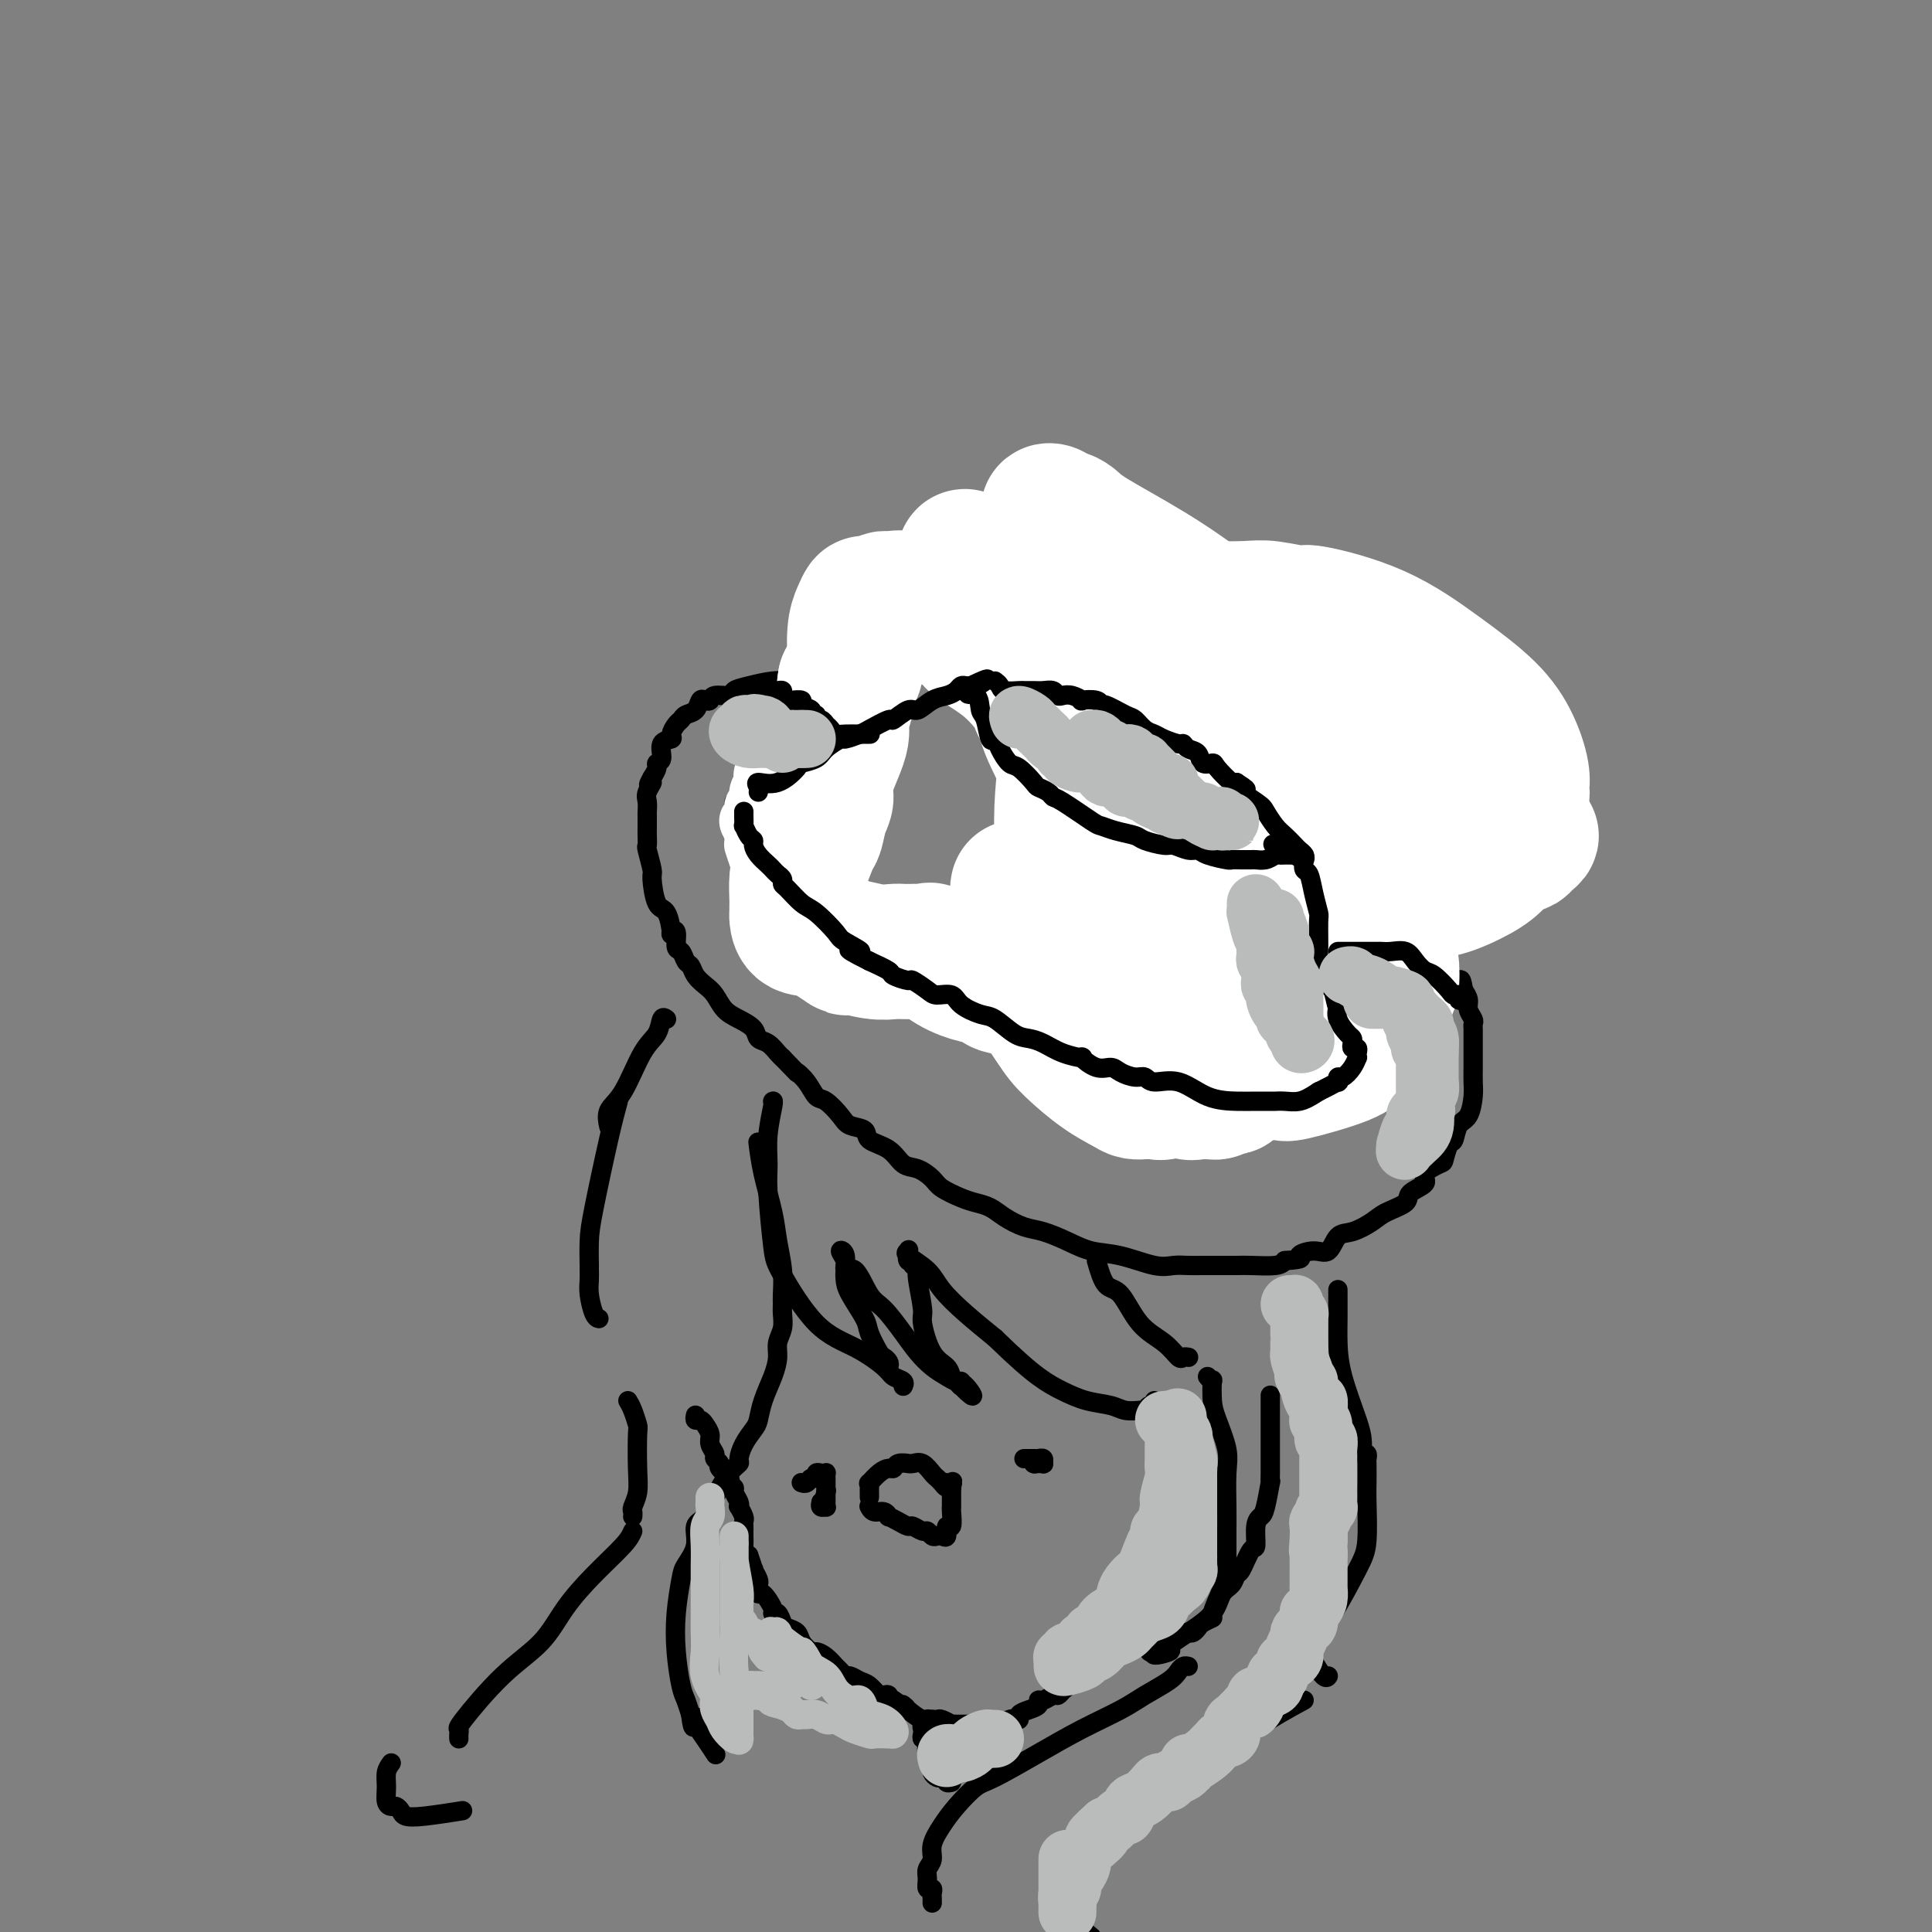 <svg viewBox='0 0 400 400' version='1.1' xmlns='http://www.w3.org/2000/svg' xmlns:xlink='http://www.w3.org/1999/xlink'><rect x="0" y="0" width="400" height="400" fill="#808080" stroke="none"/><g fill='none' stroke='#000000' stroke-width='4' stroke-linecap='round' stroke-linejoin='round'><path d='M229,197c-0.001,-0.061 -0.001,-0.122 0,0c0.001,0.122 0.004,0.426 0,-1c-0.004,-1.426 -0.015,-4.581 0,-7c0.015,-2.419 0.057,-4.102 0,-5c-0.057,-0.898 -0.213,-1.009 0,-1c0.213,0.009 0.796,0.140 1,0c0.204,-0.140 0.030,-0.552 0,-1c-0.030,-0.448 0.083,-0.932 0,-1c-0.083,-0.068 -0.363,0.279 0,-1c0.363,-1.279 1.368,-4.185 2,-6c0.632,-1.815 0.891,-2.539 1,-3c0.109,-0.461 0.069,-0.660 0,-1c-0.069,-0.340 -0.167,-0.823 0,-1c0.167,-0.177 0.599,-0.048 1,0c0.401,0.048 0.771,0.016 1,0c0.229,-0.016 0.315,-0.014 1,0c0.685,0.014 1.967,0.042 3,0c1.033,-0.042 1.817,-0.154 3,0c1.183,0.154 2.763,0.574 4,1c1.237,0.426 2.129,0.857 3,1c0.871,0.143 1.722,-0.004 2,0c0.278,0.004 -0.017,0.158 0,1c0.017,0.842 0.344,2.371 1,3c0.656,0.629 1.640,0.357 2,1c0.360,0.643 0.097,2.200 0,3c-0.097,0.800 -0.026,0.843 0,1c0.026,0.157 0.007,0.427 0,1c-0.007,0.573 -0.002,1.449 0,2c0.002,0.551 0.001,0.775 0,1'/><path d='M254,184c0.774,1.967 0.207,0.383 0,0c-0.207,-0.383 -0.056,0.435 0,1c0.056,0.565 0.016,0.876 0,1c-0.016,0.124 -0.008,0.062 0,0'/><path d='M241,196c0.509,-0.053 1.019,-0.105 1,0c-0.019,0.105 -0.566,0.368 0,0c0.566,-0.368 2.245,-1.367 3,-2c0.755,-0.633 0.584,-0.901 1,-1c0.416,-0.099 1.417,-0.029 2,0c0.583,0.029 0.749,0.016 1,0c0.251,-0.016 0.589,-0.035 1,0c0.411,0.035 0.895,0.123 1,0c0.105,-0.123 -0.168,-0.459 0,0c0.168,0.459 0.778,1.711 1,3c0.222,1.289 0.056,2.613 0,4c-0.056,1.387 -0.001,2.835 0,4c0.001,1.165 -0.052,2.048 0,3c0.052,0.952 0.210,1.975 0,3c-0.210,1.025 -0.789,2.053 -1,3c-0.211,0.947 -0.056,1.813 0,2c0.056,0.187 0.013,-0.304 0,0c-0.013,0.304 0.004,1.402 0,2c-0.004,0.598 -0.028,0.696 0,1c0.028,0.304 0.110,0.814 0,1c-0.110,0.186 -0.410,0.050 -1,0c-0.590,-0.050 -1.471,-0.013 -2,0c-0.529,0.013 -0.708,0.001 -1,0c-0.292,-0.001 -0.697,0.010 -1,0c-0.303,-0.010 -0.505,-0.041 -1,0c-0.495,0.041 -1.284,0.155 -2,0c-0.716,-0.155 -1.358,-0.577 -2,-1'/><path d='M241,218c-1.910,0.054 -1.686,-0.311 -2,-1c-0.314,-0.689 -1.167,-1.702 -2,-2c-0.833,-0.298 -1.646,0.117 -2,0c-0.354,-0.117 -0.250,-0.767 0,-1c0.250,-0.233 0.645,-0.048 1,0c0.355,0.048 0.670,-0.040 1,0c0.330,0.040 0.676,0.206 1,0c0.324,-0.206 0.626,-0.786 1,-1c0.374,-0.214 0.821,-0.061 1,0c0.179,0.061 0.089,0.031 0,0'/><path d='M226,199c-0.334,-0.001 -0.668,-0.003 -1,0c-0.332,0.003 -0.664,0.009 -1,0c-0.336,-0.009 -0.678,-0.034 -1,0c-0.322,0.034 -0.625,0.128 -1,0c-0.375,-0.128 -0.822,-0.476 -1,0c-0.178,0.476 -0.087,1.778 -1,3c-0.913,1.222 -2.829,2.366 -5,4c-2.171,1.634 -4.595,3.758 -6,5c-1.405,1.242 -1.789,1.601 -2,2c-0.211,0.399 -0.249,0.838 0,1c0.249,0.162 0.785,0.046 1,0c0.215,-0.046 0.107,-0.023 0,0'/><path d='M215,217c0.553,1.395 1.107,2.789 2,4c0.893,1.211 2.127,2.237 3,3c0.873,0.763 1.386,1.262 2,2c0.614,0.738 1.331,1.714 2,2c0.669,0.286 1.292,-0.120 2,0c0.708,0.120 1.501,0.764 2,1c0.499,0.236 0.704,0.065 1,0c0.296,-0.065 0.682,-0.023 1,0c0.318,0.023 0.569,0.026 1,0c0.431,-0.026 1.044,-0.083 2,-1c0.956,-0.917 2.256,-2.694 3,-4c0.744,-1.306 0.931,-2.140 1,-3c0.069,-0.860 0.018,-1.746 0,-2c-0.018,-0.254 -0.005,0.124 0,0c0.005,-0.124 0.001,-0.750 0,-1c-0.001,-0.250 -0.001,-0.125 0,0'/><path d='M237,228c-0.007,-0.534 -0.013,-1.067 0,0c0.013,1.067 0.046,3.736 0,5c-0.046,1.264 -0.171,1.123 0,1c0.171,-0.123 0.640,-0.229 1,0c0.360,0.229 0.613,0.794 1,1c0.387,0.206 0.909,0.055 2,0c1.091,-0.055 2.751,-0.014 4,0c1.249,0.014 2.086,0.001 3,0c0.914,-0.001 1.905,0.011 3,0c1.095,-0.011 2.293,-0.044 3,0c0.707,0.044 0.921,0.164 1,0c0.079,-0.164 0.021,-0.611 0,-1c-0.021,-0.389 -0.006,-0.720 0,-1c0.006,-0.280 0.002,-0.507 0,-1c-0.002,-0.493 -0.000,-1.250 0,-2c0.000,-0.750 0.000,-1.494 0,-2c-0.000,-0.506 -0.000,-0.775 0,-1c0.000,-0.225 0.000,-0.407 0,-1c-0.000,-0.593 -0.000,-1.598 0,-2c0.000,-0.402 0.000,-0.201 0,0'/><path d='M255,222c0.325,-0.033 0.649,-0.065 1,0c0.351,0.065 0.728,0.228 1,0c0.272,-0.228 0.439,-0.848 1,-1c0.561,-0.152 1.516,0.163 2,0c0.484,-0.163 0.498,-0.804 1,-1c0.502,-0.196 1.494,0.051 2,0c0.506,-0.051 0.528,-0.401 1,-1c0.472,-0.599 1.394,-1.445 2,-2c0.606,-0.555 0.894,-0.817 1,-1c0.106,-0.183 0.028,-0.287 0,-1c-0.028,-0.713 -0.007,-2.036 0,-3c0.007,-0.964 0.002,-1.568 0,-2c-0.002,-0.432 0.001,-0.690 0,-1c-0.001,-0.310 -0.007,-0.670 0,-1c0.007,-0.330 0.026,-0.628 0,-1c-0.026,-0.372 -0.097,-0.818 0,-1c0.097,-0.182 0.362,-0.101 0,0c-0.362,0.101 -1.351,0.223 -2,0c-0.649,-0.223 -0.957,-0.792 -1,-1c-0.043,-0.208 0.181,-0.056 0,0c-0.181,0.056 -0.766,0.016 -1,0c-0.234,-0.016 -0.117,-0.008 0,0'/><path d='M259,188c1.187,-0.733 2.374,-1.466 3,-2c0.626,-0.534 0.692,-0.868 1,-1c0.308,-0.132 0.859,-0.062 1,0c0.141,0.062 -0.128,0.115 0,0c0.128,-0.115 0.654,-0.400 1,0c0.346,0.400 0.513,1.483 1,2c0.487,0.517 1.293,0.467 2,2c0.707,1.533 1.314,4.649 2,6c0.686,1.351 1.452,0.937 2,2c0.548,1.063 0.879,3.605 1,5c0.121,1.395 0.033,1.645 0,2c-0.033,0.355 -0.009,0.816 0,1c0.009,0.184 0.005,0.092 0,0'/><path d='M226,181c-0.305,-0.004 -0.609,-0.008 -1,0c-0.391,0.008 -0.867,0.026 -1,0c-0.133,-0.026 0.077,-0.098 0,0c-0.077,0.098 -0.440,0.366 -1,1c-0.560,0.634 -1.316,1.633 -2,2c-0.684,0.367 -1.298,0.101 -2,0c-0.702,-0.101 -1.494,-0.038 -2,0c-0.506,0.038 -0.727,0.052 -1,0c-0.273,-0.052 -0.598,-0.168 -1,0c-0.402,0.168 -0.882,0.622 -1,1c-0.118,0.378 0.126,0.681 0,1c-0.126,0.319 -0.622,0.655 -1,1c-0.378,0.345 -0.637,0.698 -1,1c-0.363,0.302 -0.829,0.553 -1,1c-0.171,0.447 -0.047,1.091 0,2c0.047,0.909 0.017,2.085 0,3c-0.017,0.915 -0.019,1.569 0,2c0.019,0.431 0.060,0.637 0,1c-0.060,0.363 -0.223,0.882 0,1c0.223,0.118 0.830,-0.164 1,0c0.170,0.164 -0.099,0.776 0,1c0.099,0.224 0.565,0.060 1,0c0.435,-0.060 0.839,-0.017 1,0c0.161,0.017 0.081,0.009 0,0'/><path d='M269,211c0.412,-0.013 0.824,-0.026 1,0c0.176,0.026 0.114,0.092 0,0c-0.114,-0.092 -0.282,-0.341 0,-1c0.282,-0.659 1.015,-1.729 1,-2c-0.015,-0.271 -0.776,0.258 0,-1c0.776,-1.258 3.090,-4.303 5,-7c1.910,-2.697 3.417,-5.045 5,-7c1.583,-1.955 3.242,-3.518 5,-6c1.758,-2.482 3.614,-5.883 5,-8c1.386,-2.117 2.302,-2.949 3,-4c0.698,-1.051 1.178,-2.320 2,-3c0.822,-0.680 1.985,-0.771 3,-1c1.015,-0.229 1.880,-0.597 3,-1c1.120,-0.403 2.494,-0.841 4,-1c1.506,-0.159 3.142,-0.039 5,0c1.858,0.039 3.937,-0.005 6,0c2.063,0.005 4.108,0.058 5,0c0.892,-0.058 0.630,-0.227 1,0c0.370,0.227 1.372,0.849 2,1c0.628,0.151 0.884,-0.169 1,0c0.116,0.169 0.093,0.829 0,1c-0.093,0.171 -0.256,-0.146 0,0c0.256,0.146 0.930,0.756 1,1c0.070,0.244 -0.465,0.122 -1,0'/><path d='M326,172c2.682,0.649 -0.614,0.772 -2,1c-1.386,0.228 -0.862,0.563 -2,1c-1.138,0.437 -3.939,0.978 -6,2c-2.061,1.022 -3.381,2.524 -4,3c-0.619,0.476 -0.537,-0.076 -1,0c-0.463,0.076 -1.472,0.780 -2,1c-0.528,0.220 -0.575,-0.043 -1,0c-0.425,0.043 -1.226,0.392 -2,1c-0.774,0.608 -1.520,1.476 -2,2c-0.480,0.524 -0.695,0.704 -1,1c-0.305,0.296 -0.700,0.708 -1,1c-0.300,0.292 -0.504,0.463 -1,1c-0.496,0.537 -1.285,1.439 -2,2c-0.715,0.561 -1.358,0.780 -2,1'/><path d='M297,189c-4.644,2.734 -1.755,1.069 -1,1c0.755,-0.069 -0.623,1.458 -1,2c-0.377,0.542 0.246,0.100 0,0c-0.246,-0.100 -1.361,0.143 -2,1c-0.639,0.857 -0.801,2.327 -1,3c-0.199,0.673 -0.433,0.548 -1,1c-0.567,0.452 -1.465,1.482 -2,2c-0.535,0.518 -0.707,0.524 -1,1c-0.293,0.476 -0.709,1.423 -1,2c-0.291,0.577 -0.458,0.785 -1,1c-0.542,0.215 -1.458,0.438 -2,1c-0.542,0.562 -0.711,1.465 -1,2c-0.289,0.535 -0.698,0.703 -1,1c-0.302,0.297 -0.497,0.724 -1,1c-0.503,0.276 -1.315,0.399 -2,1c-0.685,0.601 -1.245,1.678 -2,2c-0.755,0.322 -1.705,-0.110 -2,0c-0.295,0.110 0.065,0.761 0,1c-0.065,0.239 -0.556,0.064 -1,0c-0.444,-0.064 -0.841,-0.018 -1,0c-0.159,0.018 -0.079,0.009 0,0'/><path d='M152,172c0.000,-0.447 0.001,-0.894 0,-1c-0.001,-0.106 -0.002,0.128 0,0c0.002,-0.128 0.008,-0.619 0,-1c-0.008,-0.381 -0.028,-0.653 0,-1c0.028,-0.347 0.105,-0.769 0,-1c-0.105,-0.231 -0.392,-0.271 0,-1c0.392,-0.729 1.463,-2.146 2,-3c0.537,-0.854 0.539,-1.146 1,-2c0.461,-0.854 1.380,-2.270 2,-3c0.620,-0.730 0.940,-0.774 1,-1c0.060,-0.226 -0.139,-0.636 0,-1c0.139,-0.364 0.615,-0.684 1,-1c0.385,-0.316 0.679,-0.629 1,-1c0.321,-0.371 0.668,-0.799 1,-1c0.332,-0.201 0.649,-0.176 1,-1c0.351,-0.824 0.737,-2.498 1,-3c0.263,-0.502 0.403,0.168 1,0c0.597,-0.168 1.652,-1.175 2,-2c0.348,-0.825 -0.010,-1.467 0,-2c0.010,-0.533 0.388,-0.955 1,-1c0.612,-0.045 1.457,0.288 2,0c0.543,-0.288 0.782,-1.197 1,-2c0.218,-0.803 0.414,-1.499 1,-2c0.586,-0.501 1.560,-0.805 2,-1c0.440,-0.195 0.345,-0.279 1,-1c0.655,-0.721 2.061,-2.079 3,-3c0.939,-0.921 1.411,-1.406 2,-2c0.589,-0.594 1.294,-1.297 2,-2'/><path d='M181,132c3.225,-2.879 2.289,-1.076 2,-1c-0.289,0.076 0.069,-1.576 1,-3c0.931,-1.424 2.434,-2.620 4,-4c1.566,-1.380 3.193,-2.943 4,-4c0.807,-1.057 0.794,-1.606 1,-2c0.206,-0.394 0.633,-0.631 1,-1c0.367,-0.369 0.675,-0.869 1,-1c0.325,-0.131 0.668,0.108 1,0c0.332,-0.108 0.653,-0.563 1,-1c0.347,-0.437 0.719,-0.857 1,-1c0.281,-0.143 0.471,-0.011 1,0c0.529,0.011 1.399,-0.100 2,0c0.601,0.100 0.935,0.412 1,1c0.065,0.588 -0.138,1.453 0,2c0.138,0.547 0.617,0.776 1,1c0.383,0.224 0.670,0.441 1,1c0.330,0.559 0.704,1.458 1,2c0.296,0.542 0.513,0.726 1,1c0.487,0.274 1.243,0.637 2,1'/><path d='M208,123c1.792,2.024 2.771,2.584 3,3c0.229,0.416 -0.292,0.689 0,1c0.292,0.311 1.396,0.661 2,1c0.604,0.339 0.708,0.668 1,1c0.292,0.332 0.772,0.666 1,1c0.228,0.334 0.203,0.667 1,1c0.797,0.333 2.417,0.667 3,1c0.583,0.333 0.131,0.667 1,1c0.869,0.333 3.061,0.665 4,1c0.939,0.335 0.627,0.672 1,1c0.373,0.328 1.433,0.648 2,1c0.567,0.352 0.642,0.737 1,1c0.358,0.263 1.001,0.403 2,1c0.999,0.597 2.356,1.651 3,2c0.644,0.349 0.576,-0.009 1,0c0.424,0.009 1.339,0.383 2,1c0.661,0.617 1.069,1.476 2,2c0.931,0.524 2.385,0.713 3,1c0.615,0.287 0.389,0.672 1,1c0.611,0.328 2.058,0.599 3,1c0.942,0.401 1.378,0.934 2,1c0.622,0.066 1.431,-0.333 2,0c0.569,0.333 0.899,1.398 2,2c1.101,0.602 2.974,0.740 4,1c1.026,0.260 1.205,0.643 2,1c0.795,0.357 2.205,0.688 3,1c0.795,0.312 0.976,0.606 2,1c1.024,0.394 2.893,0.889 4,1c1.107,0.111 1.452,-0.162 2,0c0.548,0.162 1.299,0.761 2,1c0.701,0.239 1.350,0.120 2,0'/><path d='M272,155c5.395,1.873 1.884,0.554 1,0c-0.884,-0.554 0.860,-0.345 2,0c1.140,0.345 1.677,0.824 2,1c0.323,0.176 0.430,0.048 1,0c0.570,-0.048 1.601,-0.016 3,0c1.399,0.016 3.167,0.015 4,0c0.833,-0.015 0.731,-0.043 1,0c0.269,0.043 0.909,0.159 1,0c0.091,-0.159 -0.368,-0.592 0,-1c0.368,-0.408 1.563,-0.791 2,-1c0.437,-0.209 0.115,-0.244 0,-1c-0.115,-0.756 -0.025,-2.232 0,-3c0.025,-0.768 -0.016,-0.829 0,-1c0.016,-0.171 0.089,-0.451 0,-1c-0.089,-0.549 -0.339,-1.368 -1,-2c-0.661,-0.632 -1.734,-1.077 -2,-2c-0.266,-0.923 0.273,-2.322 0,-3c-0.273,-0.678 -1.359,-0.634 -2,-1c-0.641,-0.366 -0.838,-1.144 -1,-2c-0.162,-0.856 -0.288,-1.792 -1,-2c-0.712,-0.208 -2.009,0.311 -3,0c-0.991,-0.311 -1.677,-1.453 -2,-2c-0.323,-0.547 -0.284,-0.498 -1,-1c-0.716,-0.502 -2.188,-1.553 -3,-2c-0.812,-0.447 -0.965,-0.290 -2,-1c-1.035,-0.710 -2.952,-2.286 -4,-3c-1.048,-0.714 -1.228,-0.564 -2,-1c-0.772,-0.436 -2.135,-1.457 -3,-2c-0.865,-0.543 -1.233,-0.608 -2,-1c-0.767,-0.392 -1.933,-1.112 -3,-2c-1.067,-0.888 -2.033,-1.944 -3,-3'/><path d='M254,118c-5.610,-3.547 -3.635,-0.915 -3,0c0.635,0.915 -0.071,0.112 -1,-1c-0.929,-1.112 -2.080,-2.532 -3,-3c-0.920,-0.468 -1.610,0.017 -2,0c-0.390,-0.017 -0.482,-0.534 -1,-1c-0.518,-0.466 -1.464,-0.880 -2,-1c-0.536,-0.120 -0.661,0.055 -1,0c-0.339,-0.055 -0.890,-0.340 -2,-1c-1.110,-0.660 -2.777,-1.693 -4,-2c-1.223,-0.307 -2.000,0.114 -3,0c-1.000,-0.114 -2.222,-0.763 -3,-1c-0.778,-0.237 -1.110,-0.064 -2,0c-0.890,0.064 -2.336,0.017 -3,0c-0.664,-0.017 -0.545,-0.005 -1,0c-0.455,0.005 -1.484,0.001 -2,0c-0.516,-0.001 -0.520,-0.000 -1,0c-0.480,0.000 -1.434,0.000 -2,0c-0.566,-0.000 -0.742,0.000 -1,0c-0.258,-0.000 -0.599,-0.001 -1,0c-0.401,0.001 -0.863,0.004 -1,0c-0.137,-0.004 0.051,-0.015 0,0c-0.051,0.015 -0.339,0.057 -1,0c-0.661,-0.057 -1.693,-0.211 -2,0c-0.307,0.211 0.113,0.788 0,1c-0.113,0.212 -0.759,0.057 -1,0c-0.241,-0.057 -0.078,-0.018 0,0c0.078,0.018 0.073,0.015 0,0c-0.073,-0.015 -0.212,-0.043 0,1c0.212,1.043 0.775,3.155 1,4c0.225,0.845 0.113,0.422 0,0'/><path d='M286,154c0.000,0.633 0.000,1.266 0,2c0.000,0.734 0.000,1.570 0,2c0.000,0.430 0.000,0.454 0,1c0.000,0.546 0.000,1.613 0,2c0.000,0.387 0.000,0.093 0,1c0.000,0.907 0.000,3.016 0,4c0.000,0.984 0.000,0.842 0,1c0.000,0.158 0.000,0.616 0,1c0.000,0.384 0.000,0.694 0,1c0.000,0.306 0.000,0.606 0,1c0.000,0.394 0.000,0.880 0,1c0.000,0.120 0.000,-0.125 0,0c0.000,0.125 0.000,0.621 0,1c0.000,0.379 0.000,0.640 0,1c0.000,0.360 0.000,0.817 0,1c0.000,0.183 0.000,0.091 0,0'/><path d='M152,166c0.032,0.522 0.065,1.044 0,1c-0.065,-0.044 -0.226,-0.654 0,0c0.226,0.654 0.839,2.574 1,4c0.161,1.426 -0.130,2.360 0,3c0.130,0.640 0.682,0.987 1,2c0.318,1.013 0.401,2.691 1,4c0.599,1.309 1.715,2.250 2,3c0.285,0.750 -0.259,1.310 0,2c0.259,0.690 1.322,1.511 2,2c0.678,0.489 0.969,0.646 1,1c0.031,0.354 -0.200,0.903 0,1c0.200,0.097 0.831,-0.259 1,0c0.169,0.259 -0.124,1.134 0,2c0.124,0.866 0.665,1.723 1,2c0.335,0.277 0.465,-0.024 1,0c0.535,0.024 1.477,0.374 2,1c0.523,0.626 0.627,1.527 1,2c0.373,0.473 1.014,0.519 2,1c0.986,0.481 2.316,1.397 3,2c0.684,0.603 0.723,0.893 1,1c0.277,0.107 0.794,0.031 1,0c0.206,-0.031 0.103,-0.015 0,0'/><path d='M199,209c0.212,0.372 0.424,0.743 1,1c0.576,0.257 1.517,0.398 2,1c0.483,0.602 0.509,1.664 1,2c0.491,0.336 1.445,-0.053 2,0c0.555,0.053 0.709,0.547 1,1c0.291,0.453 0.718,0.864 1,1c0.282,0.136 0.418,-0.002 1,0c0.582,0.002 1.610,0.144 3,1c1.390,0.856 3.143,2.425 4,3c0.857,0.575 0.817,0.154 1,0c0.183,-0.154 0.588,-0.041 1,0c0.412,0.041 0.832,0.012 1,0c0.168,-0.012 0.084,-0.006 0,0'/><path d='M168,141c-0.347,0.002 -0.693,0.004 -1,0c-0.307,-0.004 -0.573,-0.012 -1,0c-0.427,0.012 -1.015,0.046 -2,0c-0.985,-0.046 -2.365,-0.171 -4,0c-1.635,0.171 -3.523,0.638 -5,1c-1.477,0.362 -2.542,0.619 -3,1c-0.458,0.381 -0.308,0.885 -1,1c-0.692,0.115 -2.226,-0.159 -3,0c-0.774,0.159 -0.789,0.749 -1,1c-0.211,0.251 -0.620,0.161 -1,0c-0.380,-0.161 -0.731,-0.395 -1,0c-0.269,0.395 -0.455,1.419 -1,2c-0.545,0.581 -1.450,0.720 -2,1c-0.550,0.280 -0.744,0.703 -1,1c-0.256,0.297 -0.575,0.468 -1,1c-0.425,0.532 -0.955,1.424 -1,2c-0.045,0.576 0.395,0.836 0,1c-0.395,0.164 -1.625,0.232 -2,1c-0.375,0.768 0.106,2.237 0,3c-0.106,0.763 -0.798,0.821 -1,1c-0.202,0.179 0.085,0.480 0,1c-0.085,0.520 -0.543,1.260 -1,2'/><path d='M135,161c-1.486,2.605 -0.202,1.117 0,1c0.202,-0.117 -0.678,1.138 -1,2c-0.322,0.862 -0.086,1.333 0,2c0.086,0.667 0.023,1.531 0,2c-0.023,0.469 -0.007,0.542 0,1c0.007,0.458 0.006,1.300 0,2c-0.006,0.700 -0.016,1.258 0,2c0.016,0.742 0.059,1.667 0,2c-0.059,0.333 -0.220,0.075 0,1c0.220,0.925 0.819,3.033 1,4c0.181,0.967 -0.058,0.792 0,2c0.058,1.208 0.412,3.799 1,5c0.588,1.201 1.411,1.012 2,2c0.589,0.988 0.946,3.153 1,4c0.054,0.847 -0.193,0.378 0,0c0.193,-0.378 0.825,-0.663 1,0c0.175,0.663 -0.109,2.275 0,3c0.109,0.725 0.609,0.565 1,1c0.391,0.435 0.671,1.466 1,2c0.329,0.534 0.706,0.569 1,1c0.294,0.431 0.504,1.256 1,2c0.496,0.744 1.278,1.406 2,2c0.722,0.594 1.383,1.119 2,2c0.617,0.881 1.190,2.119 2,3c0.810,0.881 1.856,1.406 3,2c1.144,0.594 2.387,1.259 3,2c0.613,0.741 0.597,1.560 1,2c0.403,0.440 1.224,0.503 2,1c0.776,0.497 1.507,1.428 2,2c0.493,0.572 0.746,0.786 1,1'/><path d='M162,219c3.988,4.164 2.960,3.073 3,3c0.040,-0.073 1.150,0.874 2,2c0.850,1.126 1.440,2.433 2,3c0.560,0.567 1.089,0.393 2,1c0.911,0.607 2.204,1.996 3,3c0.796,1.004 1.094,1.625 2,2c0.906,0.375 2.419,0.505 3,1c0.581,0.495 0.229,1.354 1,2c0.771,0.646 2.666,1.079 4,2c1.334,0.921 2.107,2.330 3,3c0.893,0.670 1.905,0.599 3,1c1.095,0.401 2.275,1.272 3,2c0.725,0.728 0.997,1.311 2,2c1.003,0.689 2.736,1.484 4,2c1.264,0.516 2.059,0.753 3,1c0.941,0.247 2.029,0.503 3,1c0.971,0.497 1.826,1.237 3,2c1.174,0.763 2.667,1.551 4,2c1.333,0.449 2.506,0.559 4,1c1.494,0.441 3.309,1.214 5,2c1.691,0.786 3.257,1.584 5,2c1.743,0.416 3.664,0.451 6,1c2.336,0.549 5.089,1.611 7,2c1.911,0.389 2.981,0.104 4,0c1.019,-0.104 1.989,-0.028 3,0c1.011,0.028 2.064,0.008 3,0c0.936,-0.008 1.756,-0.005 3,0c1.244,0.005 2.911,0.012 4,0c1.089,-0.012 1.601,-0.042 3,0c1.399,0.042 3.685,0.155 5,0c1.315,-0.155 1.657,-0.577 2,-1'/><path d='M266,261c4.717,-0.308 3.009,-0.578 3,-1c-0.009,-0.422 1.681,-0.995 3,-1c1.319,-0.005 2.266,0.557 3,0c0.734,-0.557 1.255,-2.232 2,-3c0.745,-0.768 1.713,-0.628 3,-1c1.287,-0.372 2.893,-1.254 4,-2c1.107,-0.746 1.716,-1.354 3,-2c1.284,-0.646 3.244,-1.329 4,-2c0.756,-0.671 0.307,-1.329 1,-2c0.693,-0.671 2.528,-1.354 3,-2c0.472,-0.646 -0.420,-1.256 0,-2c0.420,-0.744 2.153,-1.621 3,-2c0.847,-0.379 0.808,-0.260 1,-1c0.192,-0.740 0.616,-2.341 1,-3c0.384,-0.659 0.730,-0.378 1,-1c0.270,-0.622 0.465,-2.148 1,-3c0.535,-0.852 1.411,-1.029 2,-2c0.589,-0.971 0.890,-2.736 1,-4c0.110,-1.264 0.030,-2.026 0,-3c-0.030,-0.974 -0.008,-2.159 0,-3c0.008,-0.841 0.002,-1.339 0,-2c-0.002,-0.661 -0.000,-1.487 0,-2c0.000,-0.513 -0.000,-0.715 0,-1c0.000,-0.285 0.001,-0.653 0,-1c-0.001,-0.347 -0.004,-0.673 0,-1c0.004,-0.327 0.016,-0.654 0,-1c-0.016,-0.346 -0.060,-0.712 0,-1c0.060,-0.288 0.222,-0.500 0,-1c-0.222,-0.500 -0.829,-1.288 -1,-2c-0.171,-0.712 0.094,-1.346 0,-2c-0.094,-0.654 -0.547,-1.327 -1,-2'/><path d='M303,205c-0.533,-3.644 -0.867,-1.756 -1,-1c-0.133,0.756 -0.067,0.378 0,0'/><path d='M160,228c-0.031,0.027 -0.062,0.055 0,0c0.062,-0.055 0.216,-0.191 0,1c-0.216,1.191 -0.802,3.709 -1,6c-0.198,2.291 -0.009,4.357 0,6c0.009,1.643 -0.163,2.865 0,6c0.163,3.135 0.660,8.184 1,11c0.340,2.816 0.524,3.399 2,6c1.476,2.601 4.245,7.222 7,10c2.755,2.778 5.495,3.715 8,5c2.505,1.285 4.776,2.919 6,4c1.224,1.081 1.400,1.609 2,2c0.600,0.391 1.623,0.644 2,1c0.377,0.356 0.108,0.816 0,1c-0.108,0.184 -0.054,0.092 0,0'/><path d='M184,283c0.099,-0.311 0.197,-0.622 0,-1c-0.197,-0.378 -0.690,-0.821 -1,-1c-0.310,-0.179 -0.437,-0.092 -1,-1c-0.563,-0.908 -1.563,-2.810 -2,-4c-0.437,-1.190 -0.312,-1.669 -1,-3c-0.688,-1.331 -2.189,-3.513 -3,-5c-0.811,-1.487 -0.931,-2.279 -1,-3c-0.069,-0.721 -0.086,-1.372 0,-2c0.086,-0.628 0.277,-1.234 0,-2c-0.277,-0.766 -1.021,-1.691 -1,-2c0.021,-0.309 0.809,-0.003 1,1c0.191,1.003 -0.213,2.701 0,3c0.213,0.299 1.043,-0.801 2,0c0.957,0.801 2.041,3.502 3,5c0.959,1.498 1.794,1.791 3,3c1.206,1.209 2.785,3.333 4,5c1.215,1.667 2.066,2.877 3,4c0.934,1.123 1.949,2.160 3,3c1.051,0.840 2.137,1.483 3,2c0.863,0.517 1.501,0.908 2,1c0.499,0.092 0.857,-0.117 1,0c0.143,0.117 0.072,0.558 0,1'/><path d='M199,287c3.988,4.008 1.957,1.030 1,0c-0.957,-1.030 -0.840,-0.110 -1,0c-0.160,0.110 -0.597,-0.590 -1,-1c-0.403,-0.410 -0.772,-0.528 -1,-1c-0.228,-0.472 -0.313,-1.296 -1,-2c-0.687,-0.704 -1.974,-1.289 -3,-3c-1.026,-1.711 -1.792,-4.548 -2,-6c-0.208,-1.452 0.141,-1.517 0,-3c-0.141,-1.483 -0.774,-4.382 -1,-6c-0.226,-1.618 -0.045,-1.955 0,-2c0.045,-0.045 -0.044,0.200 0,0c0.044,-0.200 0.222,-0.846 0,-1c-0.222,-0.154 -0.843,0.183 -1,0c-0.157,-0.183 0.151,-0.885 0,-1c-0.151,-0.115 -0.759,0.356 -1,0c-0.241,-0.356 -0.113,-1.538 0,-2c0.113,-0.462 0.212,-0.204 0,0c-0.212,0.204 -0.736,0.353 0,1c0.736,0.647 2.733,1.792 4,3c1.267,1.208 1.803,2.479 3,4c1.197,1.521 3.056,3.292 5,5c1.944,1.708 3.972,3.354 6,5'/><path d='M206,277c4.582,4.444 7.036,6.553 9,8c1.964,1.447 3.436,2.230 5,3c1.564,0.770 3.218,1.527 5,2c1.782,0.473 3.692,0.664 5,1c1.308,0.336 2.013,0.818 3,1c0.987,0.182 2.254,0.064 3,0c0.746,-0.064 0.970,-0.073 1,0c0.030,0.073 -0.136,0.230 0,0c0.136,-0.230 0.572,-0.845 1,-1c0.428,-0.155 0.846,0.151 1,0c0.154,-0.151 0.044,-0.757 0,-1c-0.044,-0.243 -0.022,-0.121 0,0'/><path d='M227,261c0.592,2.043 1.185,4.086 2,5c0.815,0.914 1.853,0.700 3,2c1.147,1.300 2.402,4.114 4,6c1.598,1.886 3.538,2.845 5,4c1.462,1.155 2.444,2.506 3,3c0.556,0.494 0.685,0.133 1,0c0.315,-0.133 0.816,-0.036 1,0c0.184,0.036 0.053,0.010 0,0c-0.053,-0.010 -0.026,-0.005 0,0'/><path d='M250,285c0.419,0.523 0.838,1.045 1,1c0.162,-0.045 0.068,-0.658 0,0c-0.068,0.658 -0.109,2.587 0,4c0.109,1.413 0.369,2.309 1,4c0.631,1.691 1.633,4.176 2,6c0.367,1.824 0.098,2.987 0,5c-0.098,2.013 -0.026,4.875 0,7c0.026,2.125 0.005,3.515 0,5c-0.005,1.485 0.005,3.067 0,4c-0.005,0.933 -0.024,1.216 0,2c0.024,0.784 0.091,2.070 0,3c-0.091,0.930 -0.339,1.506 -1,3c-0.661,1.494 -1.735,3.907 -2,5c-0.265,1.093 0.281,0.867 0,1c-0.281,0.133 -1.387,0.624 -2,1c-0.613,0.376 -0.732,0.637 -1,1c-0.268,0.363 -0.684,0.829 -1,1c-0.316,0.171 -0.534,0.049 -1,0c-0.466,-0.049 -1.182,-0.024 -2,0c-0.818,0.024 -1.739,0.048 -2,0c-0.261,-0.048 0.136,-0.167 0,0c-0.136,0.167 -0.806,0.619 -1,1c-0.194,0.381 0.087,0.691 0,1c-0.087,0.309 -0.543,0.619 -1,1c-0.457,0.381 -0.916,0.834 -1,1c-0.084,0.166 0.208,0.045 0,0c-0.208,-0.045 -0.917,-0.013 -1,0c-0.083,0.013 0.458,0.006 1,0'/><path d='M239,342c-1.132,1.263 2.038,0.420 3,0c0.962,-0.420 -0.286,-0.415 0,-1c0.286,-0.585 2.104,-1.758 4,-3c1.896,-1.242 3.869,-2.553 5,-4c1.131,-1.447 1.420,-3.030 2,-4c0.580,-0.970 1.452,-1.328 2,-2c0.548,-0.672 0.773,-1.657 1,-2c0.227,-0.343 0.456,-0.042 1,-1c0.544,-0.958 1.402,-3.173 2,-4c0.598,-0.827 0.934,-0.265 1,-1c0.066,-0.735 -0.140,-2.766 0,-4c0.140,-1.234 0.626,-1.671 1,-2c0.374,-0.329 0.636,-0.550 1,-2c0.364,-1.450 0.830,-4.131 1,-5c0.170,-0.869 0.046,0.073 0,0c-0.046,-0.073 -0.012,-1.160 0,-2c0.012,-0.840 0.003,-1.434 0,-2c-0.003,-0.566 -0.001,-1.105 0,-2c0.001,-0.895 0.000,-2.146 0,-3c-0.000,-0.854 -0.000,-1.310 0,-2c0.000,-0.690 0.000,-1.614 0,-2c-0.000,-0.386 -0.000,-0.233 0,-1c0.000,-0.767 0.000,-2.453 0,-3c-0.000,-0.547 -0.000,0.045 0,0c0.000,-0.045 0.000,-0.727 0,-1c-0.000,-0.273 -0.000,-0.136 0,0'/><path d='M144,293c-0.092,0.440 -0.183,0.880 0,1c0.183,0.120 0.642,-0.080 1,0c0.358,0.080 0.617,0.441 1,1c0.383,0.559 0.892,1.316 1,2c0.108,0.684 -0.183,1.296 0,2c0.183,0.704 0.842,1.502 1,2c0.158,0.498 -0.183,0.697 0,1c0.183,0.303 0.890,0.711 1,1c0.110,0.289 -0.378,0.458 0,1c0.378,0.542 1.622,1.458 2,2c0.378,0.542 -0.109,0.710 0,1c0.109,0.290 0.813,0.703 1,1c0.187,0.297 -0.142,0.479 0,1c0.142,0.521 0.756,1.382 1,2c0.244,0.618 0.118,0.991 0,1c-0.118,0.009 -0.228,-0.348 0,0c0.228,0.348 0.793,1.402 1,2c0.207,0.598 0.056,0.741 0,1c-0.056,0.259 -0.016,0.633 0,1c0.016,0.367 0.007,0.728 0,1c-0.007,0.272 -0.012,0.454 0,1c0.012,0.546 0.042,1.455 0,2c-0.042,0.545 -0.155,0.727 0,1c0.155,0.273 0.577,0.636 1,1'/><path d='M155,322c1.697,4.668 0.440,1.837 0,1c-0.440,-0.837 -0.061,0.318 0,1c0.061,0.682 -0.194,0.890 0,1c0.194,0.110 0.837,0.123 1,0c0.163,-0.123 -0.153,-0.382 0,0c0.153,0.382 0.775,1.406 1,2c0.225,0.594 0.054,0.758 0,1c-0.054,0.242 0.009,0.563 0,1c-0.009,0.437 -0.091,0.991 0,1c0.091,0.009 0.353,-0.527 1,0c0.647,0.527 1.678,2.116 2,3c0.322,0.884 -0.064,1.062 0,1c0.064,-0.062 0.579,-0.365 1,0c0.421,0.365 0.747,1.398 1,2c0.253,0.602 0.434,0.774 1,1c0.566,0.226 1.516,0.507 2,1c0.484,0.493 0.501,1.197 1,2c0.499,0.803 1.482,1.706 2,2c0.518,0.294 0.573,-0.022 1,0c0.427,0.022 1.227,0.383 2,1c0.773,0.617 1.520,1.489 2,2c0.480,0.511 0.695,0.660 1,1c0.305,0.340 0.701,0.869 1,1c0.299,0.131 0.499,-0.136 1,0c0.501,0.136 1.301,0.677 2,1c0.699,0.323 1.297,0.430 2,1c0.703,0.570 1.512,1.603 2,2c0.488,0.397 0.657,0.158 1,0c0.343,-0.158 0.862,-0.235 1,0c0.138,0.235 -0.103,0.781 0,1c0.103,0.219 0.552,0.109 1,0'/><path d='M185,352c3.990,2.674 2.466,1.357 2,1c-0.466,-0.357 0.127,0.244 1,1c0.873,0.756 2.025,1.666 3,2c0.975,0.334 1.772,0.093 2,0c0.228,-0.093 -0.111,-0.039 0,0c0.111,0.039 0.674,0.063 1,0c0.326,-0.063 0.416,-0.213 1,0c0.584,0.213 1.662,0.789 2,1c0.338,0.211 -0.065,0.056 0,0c0.065,-0.056 0.598,-0.015 1,0c0.402,0.015 0.675,0.004 1,0c0.325,-0.004 0.704,-0.001 1,0c0.296,0.001 0.510,0.000 1,0c0.490,-0.000 1.258,0.001 2,0c0.742,-0.001 1.460,-0.004 2,0c0.540,0.004 0.904,0.015 1,0c0.096,-0.015 -0.075,-0.056 0,0c0.075,0.056 0.397,0.208 1,0c0.603,-0.208 1.488,-0.777 2,-1c0.512,-0.223 0.653,-0.101 1,0c0.347,0.101 0.902,0.181 1,0c0.098,-0.181 -0.259,-0.622 0,-1c0.259,-0.378 1.134,-0.694 2,-1c0.866,-0.306 1.724,-0.603 2,-1c0.276,-0.397 -0.028,-0.894 0,-1c0.028,-0.106 0.389,0.178 1,0c0.611,-0.178 1.472,-0.817 2,-1c0.528,-0.183 0.722,0.091 1,0c0.278,-0.091 0.639,-0.545 1,-1'/><path d='M220,350c2.167,-1.476 0.583,-1.667 0,-2c-0.583,-0.333 -0.167,-0.810 0,-1c0.167,-0.190 0.083,-0.095 0,0'/><path d='M166,307c-0.091,-0.033 -0.183,-0.065 0,0c0.183,0.065 0.640,0.228 1,0c0.360,-0.228 0.622,-0.845 1,-1c0.378,-0.155 0.872,0.154 1,0c0.128,-0.154 -0.109,-0.770 0,-1c0.109,-0.230 0.565,-0.073 1,0c0.435,0.073 0.849,0.064 1,0c0.151,-0.064 0.041,-0.182 0,0c-0.041,0.182 -0.011,0.666 0,1c0.011,0.334 0.004,0.520 0,1c-0.004,0.480 -0.005,1.254 0,2c0.005,0.746 0.015,1.465 0,2c-0.015,0.535 -0.056,0.886 0,1c0.056,0.114 0.207,-0.008 0,0c-0.207,0.008 -0.774,0.145 -1,0c-0.226,-0.145 -0.113,-0.573 0,-1'/><path d='M170,311c0.378,0.333 0.822,-1.333 1,-2c0.178,-0.667 0.089,-0.333 0,0'/><path d='M212,302c0.342,-0.001 0.684,-0.001 1,0c0.316,0.001 0.606,0.004 1,0c0.394,-0.004 0.891,-0.015 1,0c0.109,0.015 -0.171,0.057 0,0c0.171,-0.057 0.793,-0.211 1,0c0.207,0.211 0.000,0.789 0,1c-0.000,0.211 0.206,0.057 0,0c-0.206,-0.057 -0.825,-0.015 -1,0c-0.175,0.015 0.093,0.004 0,0c-0.093,-0.004 -0.546,-0.002 -1,0'/><path d='M214,303c0.333,0.167 0.167,0.083 0,0'/><path d='M180,310c0.003,-0.343 0.007,-0.687 0,-1c-0.007,-0.313 -0.023,-0.596 0,-1c0.023,-0.404 0.087,-0.930 0,-1c-0.087,-0.070 -0.323,0.317 0,0c0.323,-0.317 1.204,-1.339 2,-2c0.796,-0.661 1.505,-0.962 2,-1c0.495,-0.038 0.776,0.186 1,0c0.224,-0.186 0.391,-0.784 1,-1c0.609,-0.216 1.658,-0.051 2,0c0.342,0.051 -0.025,-0.011 0,0c0.025,0.011 0.440,0.097 1,0c0.560,-0.097 1.263,-0.376 2,0c0.737,0.376 1.508,1.407 2,2c0.492,0.593 0.706,0.747 1,1c0.294,0.253 0.667,0.604 1,1c0.333,0.396 0.625,0.838 1,1c0.375,0.162 0.832,0.044 1,0c0.168,-0.044 0.048,-0.012 0,0c-0.048,0.012 -0.024,0.006 0,0'/><path d='M138,211c-0.374,-0.276 -0.749,-0.553 -1,0c-0.251,0.553 -0.379,1.935 -1,3c-0.621,1.065 -1.735,1.813 -3,4c-1.265,2.187 -2.679,5.813 -4,8c-1.321,2.187 -2.548,2.935 -3,4c-0.452,1.065 -0.129,2.447 0,3c0.129,0.553 0.065,0.276 0,0'/><path d='M128,228c-0.536,1.969 -1.072,3.938 -2,8c-0.928,4.062 -2.248,10.218 -3,14c-0.752,3.782 -0.934,5.189 -1,7c-0.066,1.811 -0.015,4.026 0,5c0.015,0.974 -0.006,0.706 0,1c0.006,0.294 0.040,1.151 0,2c-0.040,0.849 -0.155,1.692 0,3c0.155,1.308 0.580,3.083 1,4c0.420,0.917 0.834,0.976 1,1c0.166,0.024 0.083,0.012 0,0'/><path d='M130,290c0.310,0.519 0.620,1.037 1,2c0.380,0.963 0.830,2.370 1,3c0.170,0.630 0.060,0.483 0,2c-0.060,1.517 -0.069,4.697 0,7c0.069,2.303 0.214,3.728 0,5c-0.214,1.272 -0.789,2.393 -1,3c-0.211,0.607 -0.057,0.702 0,1c0.057,0.298 0.016,0.799 0,1c-0.016,0.201 -0.008,0.100 0,0'/><path d='M131,317c-0.320,0.754 -0.640,1.508 -2,3c-1.360,1.492 -3.759,3.720 -6,6c-2.241,2.280 -4.324,4.610 -6,7c-1.676,2.390 -2.947,4.839 -5,7c-2.053,2.161 -4.890,4.033 -8,7c-3.110,2.967 -6.494,7.030 -8,9c-1.506,1.970 -1.136,1.848 -1,2c0.136,0.152 0.037,0.579 0,1c-0.037,0.421 -0.010,0.834 0,1c0.010,0.166 0.005,0.083 0,0'/><path d='M81,365c-0.429,0.588 -0.858,1.176 -1,2c-0.142,0.824 0.004,1.884 0,3c-0.004,1.116 -0.157,2.288 0,3c0.157,0.712 0.625,0.962 1,1c0.375,0.038 0.659,-0.137 1,0c0.341,0.137 0.741,0.586 1,1c0.259,0.414 0.379,0.791 1,1c0.621,0.209 1.744,0.249 4,0c2.256,-0.249 5.645,-0.785 7,-1c1.355,-0.215 0.678,-0.107 0,0'/><path d='M277,267c-0.002,-0.031 -0.004,-0.062 0,1c0.004,1.062 0.015,3.219 0,5c-0.015,1.781 -0.056,3.188 0,5c0.056,1.812 0.210,4.031 1,7c0.790,2.969 2.215,6.690 3,9c0.785,2.310 0.928,3.211 1,4c0.072,0.789 0.072,1.466 0,2c-0.072,0.534 -0.215,0.927 0,1c0.215,0.073 0.790,-0.172 1,0c0.210,0.172 0.057,0.762 0,1c-0.057,0.238 -0.019,0.123 0,1c0.019,0.877 0.017,2.745 0,4c-0.017,1.255 -0.050,1.896 0,4c0.050,2.104 0.181,5.670 0,8c-0.181,2.330 -0.675,3.423 -2,6c-1.325,2.577 -3.479,6.637 -5,9c-1.521,2.363 -2.407,3.029 -3,4c-0.593,0.971 -0.893,2.247 -1,3c-0.107,0.753 -0.022,0.984 0,1c0.022,0.016 -0.018,-0.181 0,0c0.018,0.181 0.096,0.742 0,1c-0.096,0.258 -0.366,0.213 0,1c0.366,0.787 1.368,2.404 2,3c0.632,0.596 0.895,0.170 1,0c0.105,-0.170 0.053,-0.085 0,0'/><path d='M270,352c-3.395,1.847 -6.789,3.695 -10,6c-3.211,2.305 -6.238,5.069 -9,7c-2.762,1.931 -5.259,3.031 -8,5c-2.741,1.969 -5.726,4.807 -8,7c-2.274,2.193 -3.839,3.742 -5,5c-1.161,1.258 -1.920,2.224 -3,4c-1.080,1.776 -2.480,4.363 -3,6c-0.520,1.637 -0.160,2.325 0,3c0.160,0.675 0.120,1.335 0,2c-0.120,0.665 -0.320,1.333 0,2c0.320,0.667 1.160,1.334 2,2'/><path d='M246,345c-0.337,-0.072 -0.673,-0.144 -1,0c-0.327,0.144 -0.643,0.505 -1,1c-0.357,0.495 -0.755,1.124 -2,2c-1.245,0.876 -3.338,2.000 -5,3c-1.662,1.000 -2.894,1.876 -5,3c-2.106,1.124 -5.085,2.495 -8,4c-2.915,1.505 -5.767,3.143 -9,5c-3.233,1.857 -6.846,3.932 -9,5c-2.154,1.068 -2.849,1.129 -4,2c-1.151,0.871 -2.757,2.551 -4,4c-1.243,1.449 -2.123,2.667 -3,4c-0.877,1.333 -1.753,2.782 -2,4c-0.247,1.218 0.134,2.206 0,3c-0.134,0.794 -0.782,1.393 -1,2c-0.218,0.607 -0.006,1.223 0,2c0.006,0.777 -0.195,1.714 0,2c0.195,0.286 0.784,-0.081 1,0c0.216,0.081 0.058,0.609 0,1c-0.058,0.391 -0.016,0.644 0,1c0.016,0.356 0.004,0.816 0,1c-0.004,0.184 -0.002,0.092 0,0'/><path d='M157,237c-0.059,-0.475 -0.117,-0.950 0,0c0.117,0.950 0.410,3.326 1,6c0.590,2.674 1.479,5.647 2,8c0.521,2.353 0.675,4.086 1,6c0.325,1.914 0.820,4.010 1,6c0.180,1.990 0.044,3.873 0,5c-0.044,1.127 0.003,1.498 0,2c-0.003,0.502 -0.055,1.137 0,2c0.055,0.863 0.218,1.956 0,3c-0.218,1.044 -0.818,2.041 -1,3c-0.182,0.959 0.054,1.880 0,3c-0.054,1.120 -0.399,2.438 -1,4c-0.601,1.562 -1.457,3.368 -2,5c-0.543,1.632 -0.771,3.092 -1,4c-0.229,0.908 -0.459,1.266 -1,2c-0.541,0.734 -1.395,1.844 -2,3c-0.605,1.156 -0.962,2.358 -1,3c-0.038,0.642 0.245,0.723 0,1c-0.245,0.277 -1.016,0.751 -2,2c-0.984,1.249 -2.179,3.273 -3,5c-0.821,1.727 -1.266,3.159 -2,4c-0.734,0.841 -1.755,1.093 -2,2c-0.245,0.907 0.287,2.469 0,4c-0.287,1.531 -1.395,3.029 -2,4c-0.605,0.971 -0.709,1.414 -1,3c-0.291,1.586 -0.769,4.314 -1,7c-0.231,2.686 -0.217,5.328 0,8c0.217,2.672 0.635,5.373 1,7c0.365,1.627 0.676,2.179 1,3c0.324,0.821 0.662,1.910 1,3'/><path d='M143,355c0.529,4.565 0.853,1.977 1,1c0.147,-0.977 0.117,-0.342 0,0c-0.117,0.342 -0.320,0.391 0,1c0.320,0.609 1.163,1.779 2,3c0.837,1.221 1.668,2.492 2,3c0.332,0.508 0.166,0.254 0,0'/><path d='M192,356c0.113,-0.089 0.225,-0.178 0,0c-0.225,0.178 -0.789,0.621 -1,1c-0.211,0.379 -0.070,0.692 0,1c0.070,0.308 0.070,0.611 0,1c-0.070,0.389 -0.211,0.864 0,1c0.211,0.136 0.775,-0.066 1,0c0.225,0.066 0.113,0.400 0,1c-0.113,0.600 -0.226,1.466 0,2c0.226,0.534 0.792,0.734 1,1c0.208,0.266 0.059,0.597 0,1c-0.059,0.403 -0.027,0.879 0,1c0.027,0.121 0.050,-0.112 0,0c-0.050,0.112 -0.172,0.570 0,1c0.172,0.430 0.638,0.833 1,1c0.362,0.167 0.619,0.097 1,0c0.381,-0.097 0.886,-0.222 1,0c0.114,0.222 -0.162,0.791 0,1c0.162,0.209 0.760,0.060 1,0c0.240,-0.060 0.120,-0.030 0,0'/></g>
<g fill='none' stroke='#FFFFFF' stroke-width='12' stroke-linecap='round' stroke-linejoin='round'><path d='M160,181c0.298,0.186 0.595,0.372 1,1c0.405,0.628 0.917,1.698 1,2c0.083,0.302 -0.264,-0.166 0,0c0.264,0.166 1.139,0.964 2,2c0.861,1.036 1.709,2.311 2,3c0.291,0.689 0.026,0.794 0,1c-0.026,0.206 0.186,0.514 1,1c0.814,0.486 2.231,1.149 3,2c0.769,0.851 0.890,1.890 1,2c0.110,0.110 0.210,-0.710 0,-1c-0.210,-0.290 -0.728,-0.052 -1,0c-0.272,0.052 -0.296,-0.084 -1,-1c-0.704,-0.916 -2.086,-2.613 -3,-4c-0.914,-1.387 -1.358,-2.466 -2,-3c-0.642,-0.534 -1.481,-0.524 -2,-1c-0.519,-0.476 -0.716,-1.438 -1,-2c-0.284,-0.562 -0.654,-0.722 -1,-1c-0.346,-0.278 -0.667,-0.673 -1,-1c-0.333,-0.327 -0.678,-0.587 -1,-1c-0.322,-0.413 -0.622,-0.978 -1,-2c-0.378,-1.022 -0.833,-2.501 -1,-3c-0.167,-0.499 -0.045,-0.019 0,0c0.045,0.019 0.013,-0.423 0,-1c-0.013,-0.577 -0.006,-1.288 0,-2'/><path d='M156,172c-2.166,-3.488 -0.580,-1.708 0,-1c0.580,0.708 0.154,0.344 0,0c-0.154,-0.344 -0.037,-0.669 0,-1c0.037,-0.331 -0.005,-0.669 0,-1c0.005,-0.331 0.058,-0.655 0,-1c-0.058,-0.345 -0.228,-0.711 0,-1c0.228,-0.289 0.854,-0.501 1,-1c0.146,-0.499 -0.187,-1.283 0,-2c0.187,-0.717 0.893,-1.365 1,-2c0.107,-0.635 -0.384,-1.256 0,-2c0.384,-0.744 1.644,-1.612 2,-2c0.356,-0.388 -0.192,-0.297 0,-1c0.192,-0.703 1.124,-2.201 2,-3c0.876,-0.799 1.695,-0.898 2,-1c0.305,-0.102 0.095,-0.208 1,-1c0.905,-0.792 2.924,-2.269 4,-3c1.076,-0.731 1.210,-0.716 2,-1c0.790,-0.284 2.238,-0.867 4,-2c1.762,-1.133 3.839,-2.815 5,-4c1.161,-1.185 1.407,-1.873 2,-2c0.593,-0.127 1.533,0.306 2,0c0.467,-0.306 0.462,-1.351 1,-2c0.538,-0.649 1.620,-0.903 2,-1c0.380,-0.097 0.059,-0.037 1,-1c0.941,-0.963 3.146,-2.949 4,-4c0.854,-1.051 0.359,-1.168 1,-2c0.641,-0.832 2.419,-2.378 3,-3c0.581,-0.622 -0.036,-0.321 0,-1c0.036,-0.679 0.725,-2.337 1,-3c0.275,-0.663 0.138,-0.332 0,0'/><path d='M197,123c1.453,-2.184 0.584,-1.145 0,-1c-0.584,0.145 -0.885,-0.605 -1,-1c-0.115,-0.395 -0.046,-0.437 0,-1c0.046,-0.563 0.069,-1.648 0,-2c-0.069,-0.352 -0.229,0.030 0,0c0.229,-0.030 0.848,-0.472 1,-1c0.152,-0.528 -0.163,-1.142 0,-1c0.163,0.142 0.804,1.040 1,2c0.196,0.960 -0.052,1.981 0,3c0.052,1.019 0.406,2.036 1,3c0.594,0.964 1.429,1.875 2,3c0.571,1.125 0.877,2.464 1,3c0.123,0.536 0.061,0.268 0,0'/></g>
<g fill='none' stroke='#FFFFFF' stroke-width='28' stroke-linecap='round' stroke-linejoin='round'><path d='M216,146c-0.550,-0.063 -1.100,-0.126 -1,0c0.100,0.126 0.851,0.443 0,-1c-0.851,-1.443 -3.303,-4.644 -6,-7c-2.697,-2.356 -5.639,-3.865 -7,-5c-1.361,-1.135 -1.141,-1.896 -2,-3c-0.859,-1.104 -2.798,-2.552 -4,-3c-1.202,-0.448 -1.668,0.105 -2,0c-0.332,-0.105 -0.531,-0.866 -1,-1c-0.469,-0.134 -1.208,0.361 -2,0c-0.792,-0.361 -1.637,-1.576 -3,-2c-1.363,-0.424 -3.244,-0.056 -4,0c-0.756,0.056 -0.389,-0.200 -1,0c-0.611,0.200 -2.202,0.856 -3,1c-0.798,0.144 -0.802,-0.225 -1,0c-0.198,0.225 -0.588,1.045 -1,2c-0.412,0.955 -0.846,2.045 -1,4c-0.154,1.955 -0.027,4.777 0,6c0.027,1.223 -0.044,0.849 0,1c0.044,0.151 0.205,0.828 0,1c-0.205,0.172 -0.777,-0.160 -1,0c-0.223,0.160 -0.099,0.812 0,1c0.099,0.188 0.171,-0.089 0,0c-0.171,0.089 -0.586,0.545 -1,1'/><path d='M175,141c-0.484,2.764 -0.194,2.672 0,3c0.194,0.328 0.291,1.074 0,2c-0.291,0.926 -0.971,2.031 -1,3c-0.029,0.969 0.591,1.801 0,4c-0.591,2.199 -2.395,5.765 -3,8c-0.605,2.235 -0.011,3.137 0,4c0.011,0.863 -0.561,1.685 -1,3c-0.439,1.315 -0.745,3.123 -1,4c-0.255,0.877 -0.461,0.823 -1,2c-0.539,1.177 -1.412,3.586 -2,5c-0.588,1.414 -0.889,1.832 -1,3c-0.111,1.168 -0.030,3.085 0,4c0.030,0.915 0.009,0.827 0,1c-0.009,0.173 -0.007,0.607 0,1c0.007,0.393 0.017,0.744 0,1c-0.017,0.256 -0.061,0.418 0,1c0.061,0.582 0.228,1.585 1,2c0.772,0.415 2.150,0.241 4,1c1.850,0.759 4.172,2.452 5,3c0.828,0.548 0.162,-0.049 1,0c0.838,0.049 3.179,0.745 5,1c1.821,0.255 3.122,0.069 4,0c0.878,-0.069 1.332,-0.021 2,0c0.668,0.021 1.548,0.015 2,0c0.452,-0.015 0.474,-0.039 1,0c0.526,0.039 1.555,0.140 2,0c0.445,-0.140 0.305,-0.522 1,0c0.695,0.522 2.226,1.948 4,3c1.774,1.052 3.793,1.729 5,2c1.207,0.271 1.604,0.135 2,0'/><path d='M204,202c6.375,1.952 3.312,1.833 3,2c-0.312,0.167 2.126,0.620 4,1c1.874,0.380 3.183,0.689 4,1c0.817,0.311 1.142,0.626 2,1c0.858,0.374 2.249,0.808 3,1c0.751,0.192 0.861,0.142 1,0c0.139,-0.142 0.307,-0.375 1,0c0.693,0.375 1.910,1.357 3,2c1.090,0.643 2.054,0.946 3,1c0.946,0.054 1.874,-0.142 2,0c0.126,0.142 -0.551,0.620 -1,0c-0.449,-0.620 -0.669,-2.339 -2,-4c-1.331,-1.661 -3.773,-3.265 -5,-5c-1.227,-1.735 -1.240,-3.601 -2,-5c-0.760,-1.399 -2.266,-2.332 -3,-3c-0.734,-0.668 -0.694,-1.072 -1,-2c-0.306,-0.928 -0.958,-2.382 -2,-4c-1.042,-1.618 -2.475,-3.401 -3,-4c-0.525,-0.599 -0.141,-0.012 0,0c0.141,0.012 0.041,-0.549 0,0c-0.041,0.549 -0.021,2.209 0,4c0.021,1.791 0.044,3.713 0,6c-0.044,2.287 -0.155,4.939 1,8c1.155,3.061 3.578,6.530 6,10'/><path d='M218,212c1.544,2.421 2.406,3.472 4,5c1.594,1.528 3.922,3.533 6,5c2.078,1.467 3.908,2.395 5,3c1.092,0.605 1.447,0.888 2,1c0.553,0.112 1.304,0.053 2,0c0.696,-0.053 1.335,-0.100 2,0c0.665,0.100 1.355,0.345 2,0c0.645,-0.345 1.246,-1.281 2,-3c0.754,-1.719 1.662,-4.220 3,-7c1.338,-2.780 3.106,-5.839 4,-8c0.894,-2.161 0.916,-3.423 1,-5c0.084,-1.577 0.232,-3.468 0,-6c-0.232,-2.532 -0.842,-5.705 -2,-8c-1.158,-2.295 -2.864,-3.714 -4,-5c-1.136,-1.286 -1.704,-2.440 -3,-4c-1.296,-1.560 -3.322,-3.525 -5,-5c-1.678,-1.475 -3.008,-2.460 -4,-3c-0.992,-0.540 -1.645,-0.635 -2,-1c-0.355,-0.365 -0.410,-1.000 -1,-1c-0.590,0.000 -1.715,0.635 -2,1c-0.285,0.365 0.269,0.459 0,2c-0.269,1.541 -1.360,4.527 -2,8c-0.640,3.473 -0.828,7.432 -1,10c-0.172,2.568 -0.329,3.746 0,6c0.329,2.254 1.144,5.585 3,8c1.856,2.415 4.754,3.915 8,6c3.246,2.085 6.839,4.755 9,6c2.161,1.245 2.889,1.066 4,1c1.111,-0.066 2.603,-0.019 4,0c1.397,0.019 2.698,0.009 4,0'/><path d='M257,218c2.489,0.230 2.711,0.304 3,0c0.289,-0.304 0.644,-0.986 2,-2c1.356,-1.014 3.712,-2.359 5,-4c1.288,-1.641 1.507,-3.576 2,-5c0.493,-1.424 1.259,-2.336 2,-4c0.741,-1.664 1.455,-4.078 2,-6c0.545,-1.922 0.920,-3.350 1,-4c0.080,-0.650 -0.137,-0.520 0,-2c0.137,-1.480 0.626,-4.569 1,-6c0.374,-1.431 0.633,-1.205 1,-2c0.367,-0.795 0.841,-2.612 1,-4c0.159,-1.388 0.003,-2.347 0,-2c-0.003,0.347 0.148,2.001 1,3c0.852,0.999 2.405,1.342 4,2c1.595,0.658 3.231,1.631 5,2c1.769,0.369 3.670,0.133 5,0c1.330,-0.133 2.090,-0.162 3,0c0.910,0.162 1.970,0.516 4,0c2.030,-0.516 5.030,-1.903 7,-3c1.970,-1.097 2.908,-1.904 4,-3c1.092,-1.096 2.336,-2.479 3,-3c0.664,-0.521 0.747,-0.178 1,0c0.253,0.178 0.676,0.192 1,0c0.324,-0.192 0.549,-0.590 1,-1c0.451,-0.410 1.129,-0.831 1,-1c-0.129,-0.169 -1.064,-0.084 -2,0'/><path d='M315,173c1.366,-1.478 -3.218,0.328 -7,2c-3.782,1.672 -6.761,3.210 -11,5c-4.239,1.790 -9.739,3.831 -15,6c-5.261,2.169 -10.284,4.464 -13,6c-2.716,1.536 -3.124,2.313 -4,3c-0.876,0.687 -2.221,1.286 -3,2c-0.779,0.714 -0.993,1.544 -1,2c-0.007,0.456 0.194,0.537 0,1c-0.194,0.463 -0.784,1.307 -1,2c-0.216,0.693 -0.057,1.235 0,2c0.057,0.765 0.014,1.753 0,3c-0.014,1.247 0.002,2.753 0,4c-0.002,1.247 -0.021,2.236 0,3c0.021,0.764 0.082,1.305 0,2c-0.082,0.695 -0.306,1.545 0,2c0.306,0.455 1.144,0.513 2,1c0.856,0.487 1.730,1.401 2,2c0.270,0.599 -0.065,0.883 0,1c0.065,0.117 0.529,0.066 1,0c0.471,-0.066 0.950,-0.147 1,0c0.050,0.147 -0.327,0.523 2,0c2.327,-0.523 7.359,-1.943 10,-3c2.641,-1.057 2.890,-1.750 4,-3c1.110,-1.250 3.079,-3.057 4,-5c0.921,-1.943 0.793,-4.022 1,-5c0.207,-0.978 0.750,-0.853 1,-2c0.250,-1.147 0.208,-3.564 0,-5c-0.208,-1.436 -0.582,-1.890 -1,-2c-0.418,-0.110 -0.882,0.124 -1,0c-0.118,-0.124 0.109,-0.607 0,-1c-0.109,-0.393 -0.555,-0.697 -1,-1'/><path d='M285,195c-0.797,-1.886 -1.788,-1.101 -3,0c-1.212,1.101 -2.643,2.517 -5,5c-2.357,2.483 -5.639,6.031 -8,9c-2.361,2.969 -3.802,5.359 -5,7c-1.198,1.641 -2.153,2.535 -3,3c-0.847,0.465 -1.586,0.502 -2,1c-0.414,0.498 -0.502,1.458 -1,2c-0.498,0.542 -1.404,0.667 -2,1c-0.596,0.333 -0.881,0.873 -1,1c-0.119,0.127 -0.073,-0.158 0,0c0.073,0.158 0.173,0.760 0,1c-0.173,0.240 -0.619,0.117 -1,0c-0.381,-0.117 -0.698,-0.227 -1,0c-0.302,0.227 -0.591,0.792 -1,1c-0.409,0.208 -0.940,0.058 -1,0c-0.060,-0.058 0.351,-0.022 0,0c-0.351,0.022 -1.462,0.032 -2,0c-0.538,-0.032 -0.502,-0.107 -1,0c-0.498,0.107 -1.528,0.396 -2,0c-0.472,-0.396 -0.384,-1.477 -1,-2c-0.616,-0.523 -1.935,-0.487 -3,-1c-1.065,-0.513 -1.876,-1.575 -3,-3c-1.124,-1.425 -2.562,-3.212 -4,-5'/><path d='M235,215c-2.648,-3.586 -3.768,-7.052 -5,-10c-1.232,-2.948 -2.576,-5.378 -4,-9c-1.424,-3.622 -2.927,-8.437 -4,-12c-1.073,-3.563 -1.716,-5.875 -2,-9c-0.284,-3.125 -0.209,-7.064 0,-10c0.209,-2.936 0.551,-4.869 0,-7c-0.551,-2.131 -1.994,-4.459 -3,-7c-1.006,-2.541 -1.575,-5.293 -2,-7c-0.425,-1.707 -0.706,-2.367 -1,-3c-0.294,-0.633 -0.602,-1.239 -1,-2c-0.398,-0.761 -0.885,-1.679 -1,-3c-0.115,-1.321 0.141,-3.047 0,-4c-0.141,-0.953 -0.681,-1.134 -1,-2c-0.319,-0.866 -0.419,-2.418 -1,-4c-0.581,-1.582 -1.643,-3.193 -2,-4c-0.357,-0.807 -0.008,-0.808 0,-1c0.008,-0.192 -0.323,-0.573 0,-1c0.323,-0.427 1.300,-0.901 3,0c1.700,0.901 4.121,3.175 7,5c2.879,1.825 6.215,3.201 10,6c3.785,2.799 8.019,7.023 13,11c4.981,3.977 10.709,7.708 14,10c3.291,2.292 4.146,3.146 5,4'/><path d='M260,156c5.674,4.184 3.858,2.144 4,2c0.142,-0.144 2.243,1.608 4,3c1.757,1.392 3.172,2.423 5,3c1.828,0.577 4.069,0.701 8,1c3.931,0.299 9.550,0.772 14,1c4.450,0.228 7.729,0.212 11,0c3.271,-0.212 6.532,-0.620 8,-1c1.468,-0.380 1.142,-0.731 1,-1c-0.142,-0.269 -0.101,-0.456 0,-1c0.101,-0.544 0.261,-1.446 0,-3c-0.261,-1.554 -0.943,-3.759 -2,-6c-1.057,-2.241 -2.488,-4.519 -5,-7c-2.512,-2.481 -6.104,-5.166 -10,-8c-3.896,-2.834 -8.096,-5.817 -13,-8c-4.904,-2.183 -10.512,-3.565 -13,-4c-2.488,-0.435 -1.855,0.078 -3,0c-1.145,-0.078 -4.068,-0.747 -6,-1c-1.932,-0.253 -2.875,-0.089 -5,0c-2.125,0.089 -5.434,0.102 -8,0c-2.566,-0.102 -4.389,-0.321 -10,-1c-5.611,-0.679 -15.009,-1.820 -21,-3c-5.991,-1.180 -8.573,-2.400 -11,-3c-2.427,-0.600 -4.697,-0.579 -6,-1c-1.303,-0.421 -1.639,-1.285 -2,-2c-0.361,-0.715 -0.746,-1.280 1,0c1.746,1.280 5.623,4.405 9,7c3.377,2.595 6.255,4.660 11,7c4.745,2.340 11.356,4.954 17,7c5.644,2.046 10.322,3.523 15,5'/><path d='M253,142c6.349,2.441 6.222,2.543 7,3c0.778,0.457 2.460,1.268 4,2c1.540,0.732 2.936,1.384 4,2c1.064,0.616 1.795,1.196 2,1c0.205,-0.196 -0.115,-1.169 0,-1c0.115,0.169 0.666,1.479 0,0c-0.666,-1.479 -2.548,-5.748 -6,-10c-3.452,-4.252 -8.473,-8.488 -13,-12c-4.527,-3.512 -8.561,-6.299 -13,-9c-4.439,-2.701 -9.283,-5.316 -12,-7c-2.717,-1.684 -3.308,-2.439 -4,-3c-0.692,-0.561 -1.487,-0.930 -2,-1c-0.513,-0.070 -0.745,0.157 -1,0c-0.255,-0.157 -0.534,-0.699 -1,-1c-0.466,-0.301 -1.118,-0.360 -1,0c0.118,0.360 1.007,1.140 2,3c0.993,1.860 2.089,4.799 6,9c3.911,4.201 10.636,9.664 17,14c6.364,4.336 12.367,7.547 17,10c4.633,2.453 7.896,4.150 12,6c4.104,1.850 9.050,3.855 12,5c2.950,1.145 3.904,1.431 5,2c1.096,0.569 2.334,1.423 3,2c0.666,0.577 0.762,0.879 1,1c0.238,0.121 0.619,0.060 1,0'/><path d='M293,158c7.990,4.250 2.466,1.876 0,1c-2.466,-0.876 -1.874,-0.254 -2,0c-0.126,0.254 -0.969,0.139 -2,0c-1.031,-0.139 -2.248,-0.301 -5,0c-2.752,0.301 -7.038,1.065 -10,2c-2.962,0.935 -4.600,2.042 -7,3c-2.400,0.958 -5.560,1.766 -8,3c-2.440,1.234 -4.158,2.893 -6,4c-1.842,1.107 -3.807,1.661 -5,2c-1.193,0.339 -1.615,0.464 -2,1c-0.385,0.536 -0.734,1.484 -1,2c-0.266,0.516 -0.450,0.600 -1,1c-0.550,0.400 -1.468,1.116 -2,2c-0.532,0.884 -0.679,1.936 -1,3c-0.321,1.064 -0.818,2.141 -1,3c-0.182,0.859 -0.051,1.501 0,2c0.051,0.499 0.021,0.857 0,1c-0.021,0.143 -0.033,0.071 0,1c0.033,0.929 0.112,2.857 0,4c-0.112,1.143 -0.415,1.500 0,4c0.415,2.500 1.547,7.143 2,9c0.453,1.857 0.226,0.929 0,0'/></g>
<g fill='none' stroke='#000000' stroke-width='4' stroke-linecap='round' stroke-linejoin='round'><path d='M157,164c0.089,-0.287 0.179,-0.574 0,-1c-0.179,-0.426 -0.626,-0.992 0,-1c0.626,-0.008 2.326,0.542 4,0c1.674,-0.542 3.321,-2.178 4,-3c0.679,-0.822 0.389,-0.832 1,-1c0.611,-0.168 2.121,-0.493 3,-1c0.879,-0.507 1.125,-1.195 2,-2c0.875,-0.805 2.379,-1.726 3,-2c0.621,-0.274 0.360,0.101 1,0c0.640,-0.101 2.181,-0.676 3,-1c0.819,-0.324 0.914,-0.397 2,-1c1.086,-0.603 3.161,-1.738 4,-2c0.839,-0.262 0.441,0.347 1,0c0.559,-0.347 2.076,-1.651 3,-2c0.924,-0.349 1.256,0.257 2,0c0.744,-0.257 1.901,-1.375 3,-2c1.099,-0.625 2.140,-0.756 3,-1c0.860,-0.244 1.540,-0.602 2,-1c0.460,-0.398 0.701,-0.838 1,-1c0.299,-0.162 0.657,-0.046 1,0c0.343,0.046 0.672,0.023 1,0'/><path d='M201,142c6.759,-3.193 1.656,-0.175 0,1c-1.656,1.175 0.134,0.506 1,1c0.866,0.494 0.809,2.151 1,3c0.191,0.849 0.632,0.890 1,2c0.368,1.110 0.664,3.289 1,4c0.336,0.711 0.714,-0.048 1,0c0.286,0.048 0.481,0.902 1,2c0.519,1.098 1.361,2.441 2,3c0.639,0.559 1.075,0.336 2,1c0.925,0.664 2.341,2.216 3,3c0.659,0.784 0.562,0.799 1,1c0.438,0.201 1.411,0.589 2,1c0.589,0.411 0.792,0.845 1,1c0.208,0.155 0.420,0.030 2,1c1.580,0.970 4.529,3.033 6,4c1.471,0.967 1.466,0.838 2,1c0.534,0.162 1.608,0.617 3,1c1.392,0.383 3.100,0.695 4,1c0.900,0.305 0.990,0.603 2,1c1.010,0.397 2.940,0.894 4,1c1.060,0.106 1.251,-0.178 2,0c0.749,0.178 2.056,0.818 3,1c0.944,0.182 1.527,-0.095 2,0c0.473,0.095 0.838,0.561 2,1c1.162,0.439 3.123,0.849 4,1c0.877,0.151 0.672,0.041 1,0c0.328,-0.041 1.190,-0.014 2,0c0.810,0.014 1.568,0.014 2,0c0.432,-0.014 0.539,-0.042 1,0c0.461,0.042 1.274,0.155 2,0c0.726,-0.155 1.363,-0.577 2,-1'/><path d='M264,177c1.726,-0.155 1.040,-0.041 1,0c-0.040,0.041 0.568,0.011 1,0c0.432,-0.011 0.690,-0.001 1,0c0.310,0.001 0.671,-0.006 1,0c0.329,0.006 0.627,0.027 1,0c0.373,-0.027 0.821,-0.101 1,0c0.179,0.101 0.090,0.378 0,1c-0.090,0.622 -0.182,1.590 0,2c0.182,0.410 0.638,0.261 1,1c0.362,0.739 0.632,2.367 1,4c0.368,1.633 0.835,3.271 1,4c0.165,0.729 0.029,0.548 0,2c-0.029,1.452 0.050,4.538 0,6c-0.050,1.462 -0.230,1.299 0,2c0.230,0.701 0.870,2.266 1,3c0.130,0.734 -0.248,0.638 0,1c0.248,0.362 1.124,1.181 2,2'/><path d='M276,205c1.183,5.161 1.140,4.065 1,4c-0.140,-0.065 -0.378,0.901 0,2c0.378,1.099 1.373,2.332 2,3c0.627,0.668 0.886,0.770 1,1c0.114,0.230 0.083,0.588 0,1c-0.083,0.412 -0.218,0.880 0,1c0.218,0.120 0.788,-0.106 1,0c0.212,0.106 0.064,0.544 0,1c-0.064,0.456 -0.045,0.930 0,1c0.045,0.070 0.117,-0.264 0,0c-0.117,0.264 -0.422,1.128 -1,2c-0.578,0.872 -1.429,1.753 -2,2c-0.571,0.247 -0.863,-0.141 -1,0c-0.137,0.141 -0.119,0.811 0,1c0.119,0.189 0.340,-0.103 0,0c-0.340,0.103 -1.240,0.601 -2,1c-0.760,0.399 -1.380,0.700 -2,1'/><path d='M273,226c-1.838,1.226 -2.932,1.793 -4,2c-1.068,0.207 -2.111,0.056 -3,0c-0.889,-0.056 -1.625,-0.016 -2,0c-0.375,0.016 -0.388,0.007 -1,0c-0.612,-0.007 -1.824,-0.011 -3,0c-1.176,0.011 -2.318,0.037 -4,0c-1.682,-0.037 -3.906,-0.139 -6,-1c-2.094,-0.861 -4.060,-2.482 -6,-3c-1.940,-0.518 -3.856,0.067 -5,0c-1.144,-0.067 -1.516,-0.786 -2,-1c-0.484,-0.214 -1.080,0.079 -2,0c-0.920,-0.079 -2.163,-0.528 -3,-1c-0.837,-0.472 -1.269,-0.966 -2,-1c-0.731,-0.034 -1.760,0.391 -3,0c-1.240,-0.391 -2.692,-1.597 -3,-2c-0.308,-0.403 0.526,-0.004 0,0c-0.526,0.004 -2.413,-0.388 -4,-1c-1.587,-0.612 -2.874,-1.445 -4,-2c-1.126,-0.555 -2.091,-0.834 -3,-1c-0.909,-0.166 -1.761,-0.220 -3,-1c-1.239,-0.780 -2.864,-2.285 -4,-3c-1.136,-0.715 -1.783,-0.638 -3,-1c-1.217,-0.362 -3.002,-1.162 -4,-2c-0.998,-0.838 -1.207,-1.712 -2,-2c-0.793,-0.288 -2.171,0.011 -3,0c-0.829,-0.011 -1.109,-0.331 -2,-1c-0.891,-0.669 -2.393,-1.688 -3,-2c-0.607,-0.312 -0.317,0.081 -1,0c-0.683,-0.081 -2.338,-0.637 -3,-1c-0.662,-0.363 -0.332,-0.532 -1,-1c-0.668,-0.468 -2.334,-1.234 -4,-2'/><path d='M180,199c-7.560,-3.752 -2.959,-2.131 -2,-2c0.959,0.131 -1.725,-1.229 -3,-2c-1.275,-0.771 -1.140,-0.952 -2,-2c-0.860,-1.048 -2.713,-2.963 -4,-4c-1.287,-1.037 -2.008,-1.195 -3,-2c-0.992,-0.805 -2.255,-2.257 -3,-3c-0.745,-0.743 -0.972,-0.776 -1,-1c-0.028,-0.224 0.144,-0.640 0,-1c-0.144,-0.360 -0.603,-0.663 -1,-1c-0.397,-0.337 -0.733,-0.706 -1,-1c-0.267,-0.294 -0.467,-0.511 -1,-1c-0.533,-0.489 -1.401,-1.249 -2,-2c-0.599,-0.751 -0.931,-1.492 -1,-2c-0.069,-0.508 0.125,-0.784 0,-1c-0.125,-0.216 -0.569,-0.373 -1,-1c-0.431,-0.627 -0.847,-1.723 -1,-2c-0.153,-0.277 -0.041,0.266 0,0c0.041,-0.266 0.011,-1.341 0,-2c-0.011,-0.659 -0.003,-0.903 0,-1c0.003,-0.097 0.002,-0.049 0,0'/><path d='M206,141c0.396,0.309 0.792,0.619 1,1c0.208,0.381 0.230,0.834 1,1c0.770,0.166 2.290,0.043 3,0c0.710,-0.043 0.610,-0.008 1,0c0.390,0.008 1.270,-0.012 2,0c0.730,0.012 1.311,0.055 2,0c0.689,-0.055 1.485,-0.207 2,0c0.515,0.207 0.748,0.774 1,1c0.252,0.226 0.523,0.112 1,0c0.477,-0.112 1.161,-0.222 2,0c0.839,0.222 1.833,0.776 2,1c0.167,0.224 -0.492,0.120 0,0c0.492,-0.120 2.134,-0.254 3,0c0.866,0.254 0.956,0.898 1,1c0.044,0.102 0.042,-0.338 1,0c0.958,0.338 2.874,1.452 4,2c1.126,0.548 1.461,0.529 2,1c0.539,0.471 1.282,1.432 2,2c0.718,0.568 1.410,0.744 2,1c0.590,0.256 1.079,0.592 2,1c0.921,0.408 2.273,0.887 3,1c0.727,0.113 0.829,-0.142 1,0c0.171,0.142 0.411,0.680 1,1c0.589,0.320 1.527,0.423 2,1c0.473,0.577 0.480,1.630 1,2c0.520,0.370 1.552,0.058 2,0c0.448,-0.058 0.313,0.138 1,1c0.687,0.862 2.196,2.389 3,3c0.804,0.611 0.902,0.305 1,0'/><path d='M256,162c4.269,2.696 0.442,0.934 0,1c-0.442,0.066 2.501,1.958 4,3c1.499,1.042 1.553,1.235 2,2c0.447,0.765 1.286,2.103 2,3c0.714,0.897 1.303,1.355 2,2c0.697,0.645 1.504,1.477 2,2c0.496,0.523 0.682,0.735 1,1c0.318,0.265 0.767,0.582 1,1c0.233,0.418 0.248,0.937 0,1c-0.248,0.063 -0.759,-0.329 -2,-1c-1.241,-0.671 -3.212,-1.620 -4,-2c-0.788,-0.380 -0.394,-0.190 0,0'/><path d='M154,143c0.336,-0.000 0.671,-0.000 1,0c0.329,0.000 0.651,0.000 1,0c0.349,-0.000 0.724,-0.001 1,0c0.276,0.001 0.451,0.003 1,0c0.549,-0.003 1.471,-0.011 2,0c0.529,0.011 0.665,0.042 1,0c0.335,-0.042 0.868,-0.156 1,0c0.132,0.156 -0.139,0.581 0,1c0.139,0.419 0.686,0.833 1,1c0.314,0.167 0.395,0.087 1,0c0.605,-0.087 1.735,-0.182 2,0c0.265,0.182 -0.336,0.641 0,1c0.336,0.359 1.609,0.617 2,1c0.391,0.383 -0.102,0.891 0,1c0.102,0.109 0.797,-0.182 1,0c0.203,0.182 -0.086,0.836 0,1c0.086,0.164 0.547,-0.163 1,0c0.453,0.163 0.897,0.814 1,1c0.103,0.186 -0.135,-0.094 0,0c0.135,0.094 0.642,0.561 1,1c0.358,0.439 0.565,0.850 1,1c0.435,0.150 1.096,0.040 2,0c0.904,-0.040 2.051,-0.011 3,0c0.949,0.011 1.700,0.003 2,0c0.300,-0.003 0.150,-0.002 0,0'/><path d='M277,197c0.363,-0.000 0.726,-0.000 1,0c0.274,0.000 0.458,0.000 1,0c0.542,-0.000 1.440,-0.000 2,0c0.560,0.000 0.782,0.000 1,0c0.218,-0.000 0.432,-0.002 1,0c0.568,0.002 1.489,0.006 2,0c0.511,-0.006 0.613,-0.023 1,0c0.387,0.023 1.061,0.084 2,0c0.939,-0.084 2.143,-0.314 3,0c0.857,0.314 1.367,1.170 2,2c0.633,0.830 1.389,1.633 2,2c0.611,0.367 1.077,0.298 2,1c0.923,0.702 2.304,2.174 3,3c0.696,0.826 0.709,1.006 1,1c0.291,-0.006 0.862,-0.197 1,0c0.138,0.197 -0.155,0.784 0,1c0.155,0.216 0.759,0.062 1,0c0.241,-0.062 0.121,-0.031 0,0'/><path d='M180,312c-0.062,-0.122 -0.123,-0.244 0,0c0.123,0.244 0.431,0.853 1,1c0.569,0.147 1.399,-0.167 2,0c0.601,0.167 0.972,0.814 1,1c0.028,0.186 -0.287,-0.090 0,0c0.287,0.090 1.176,0.545 2,1c0.824,0.455 1.583,0.910 2,1c0.417,0.090 0.493,-0.186 1,0c0.507,0.186 1.445,0.834 2,1c0.555,0.166 0.727,-0.149 1,0c0.273,0.149 0.646,0.764 1,1c0.354,0.236 0.687,0.094 1,0c0.313,-0.094 0.606,-0.141 1,0c0.394,0.141 0.890,0.468 1,0c0.110,-0.468 -0.167,-1.732 0,-2c0.167,-0.268 0.777,0.458 1,0c0.223,-0.458 0.060,-2.101 0,-3c-0.060,-0.899 -0.016,-1.056 0,-1c0.016,0.056 0.004,0.323 0,0c-0.004,-0.323 -0.001,-1.235 0,-2c0.001,-0.765 0.001,-1.382 0,-2'/><path d='M197,308c0.370,-1.774 0.295,-1.207 0,-1c-0.295,0.207 -0.810,0.056 -1,0c-0.190,-0.056 -0.054,-0.016 0,0c0.054,0.016 0.027,0.008 0,0'/></g>
<g fill='none' stroke='#BABBBB' stroke-width='12' stroke-linecap='round' stroke-linejoin='round'><path d='M267,270c0.415,0.022 0.829,0.043 1,0c0.171,-0.043 0.098,-0.152 0,0c-0.098,0.152 -0.223,0.564 0,1c0.223,0.436 0.792,0.895 1,1c0.208,0.105 0.056,-0.144 0,0c-0.056,0.144 -0.015,0.682 0,1c0.015,0.318 0.004,0.418 0,1c-0.004,0.582 -0.001,1.648 0,2c0.001,0.352 -0.001,-0.009 0,0c0.001,0.009 0.003,0.389 0,1c-0.003,0.611 -0.011,1.452 0,2c0.011,0.548 0.041,0.801 0,1c-0.041,0.199 -0.155,0.342 0,1c0.155,0.658 0.577,1.829 1,3'/><path d='M270,284c0.481,2.408 0.184,1.427 0,1c-0.184,-0.427 -0.256,-0.302 0,0c0.256,0.302 0.839,0.780 1,1c0.161,0.220 -0.100,0.182 0,1c0.100,0.818 0.562,2.492 1,3c0.438,0.508 0.854,-0.150 1,0c0.146,0.150 0.024,1.110 0,2c-0.024,0.890 0.050,1.711 0,2c-0.050,0.289 -0.224,0.046 0,0c0.224,-0.046 0.845,0.106 1,1c0.155,0.894 -0.154,2.529 0,3c0.154,0.471 0.773,-0.224 1,0c0.227,0.224 0.061,1.366 0,2c-0.061,0.634 -0.016,0.762 0,1c0.016,0.238 0.004,0.588 0,1c-0.004,0.412 -0.001,0.887 0,1c0.001,0.113 0.000,-0.134 0,0c-0.000,0.134 -0.000,0.651 0,1c0.000,0.349 -0.000,0.532 0,1c0.000,0.468 0.001,1.221 0,2c-0.001,0.779 -0.004,1.585 0,2c0.004,0.415 0.016,0.440 0,1c-0.016,0.560 -0.061,1.656 0,2c0.061,0.344 0.226,-0.064 0,0c-0.226,0.064 -0.845,0.600 -1,1c-0.155,0.400 0.154,0.664 0,1c-0.154,0.336 -0.772,0.744 -1,1c-0.228,0.256 -0.065,0.359 0,1c0.065,0.641 0.033,1.821 0,3'/><path d='M273,319c-0.309,3.127 -0.083,1.945 0,2c0.083,0.055 0.022,1.345 0,2c-0.022,0.655 -0.006,0.673 0,1c0.006,0.327 0.001,0.962 0,1c-0.001,0.038 0.000,-0.520 0,0c-0.000,0.520 -0.003,2.118 0,3c0.003,0.882 0.011,1.050 0,1c-0.011,-0.050 -0.042,-0.316 0,0c0.042,0.316 0.155,1.216 0,2c-0.155,0.784 -0.580,1.453 -1,2c-0.420,0.547 -0.834,0.973 -1,1c-0.166,0.027 -0.082,-0.345 0,0c0.082,0.345 0.162,1.405 0,2c-0.162,0.595 -0.565,0.724 -1,1c-0.435,0.276 -0.901,0.700 -1,1c-0.099,0.300 0.170,0.475 0,1c-0.170,0.525 -0.780,1.398 -1,2c-0.220,0.602 -0.049,0.931 0,1c0.049,0.069 -0.024,-0.122 0,0c0.024,0.122 0.146,0.557 0,1c-0.146,0.443 -0.560,0.893 -1,1c-0.440,0.107 -0.907,-0.131 -1,0c-0.093,0.131 0.187,0.630 0,1c-0.187,0.370 -0.842,0.609 -1,1c-0.158,0.391 0.179,0.932 0,1c-0.179,0.068 -0.875,-0.336 -1,0c-0.125,0.336 0.320,1.413 0,2c-0.320,0.587 -1.405,0.683 -2,1c-0.595,0.317 -0.699,0.855 -1,1c-0.301,0.145 -0.800,-0.101 -1,0c-0.200,0.101 -0.100,0.551 0,1'/><path d='M260,352c-1.963,3.488 -0.371,1.708 0,1c0.371,-0.708 -0.479,-0.345 -1,0c-0.521,0.345 -0.713,0.673 -1,1c-0.287,0.327 -0.668,0.652 -1,1c-0.332,0.348 -0.614,0.719 -1,1c-0.386,0.281 -0.877,0.470 -1,1c-0.123,0.530 0.121,1.399 0,2c-0.121,0.601 -0.608,0.933 -1,1c-0.392,0.067 -0.690,-0.132 -1,0c-0.310,0.132 -0.633,0.595 -1,1c-0.367,0.405 -0.778,0.754 -1,1c-0.222,0.246 -0.255,0.391 -1,1c-0.745,0.609 -2.202,1.683 -3,2c-0.798,0.317 -0.939,-0.122 -1,0c-0.061,0.122 -0.044,0.807 0,1c0.044,0.193 0.114,-0.106 0,0c-0.114,0.106 -0.412,0.616 -1,1c-0.588,0.384 -1.466,0.641 -2,1c-0.534,0.359 -0.723,0.821 -1,1c-0.277,0.179 -0.641,0.076 -1,0c-0.359,-0.076 -0.712,-0.124 -1,0c-0.288,0.124 -0.511,0.419 -1,1c-0.489,0.581 -1.243,1.446 -2,2c-0.757,0.554 -1.516,0.797 -2,1c-0.484,0.203 -0.693,0.367 -1,1c-0.307,0.633 -0.711,1.737 -1,2c-0.289,0.263 -0.462,-0.314 -1,0c-0.538,0.314 -1.439,1.518 -2,2c-0.561,0.482 -0.780,0.241 -1,0'/><path d='M229,378c-4.913,4.362 -1.694,2.267 -1,2c0.694,-0.267 -1.137,1.295 -2,2c-0.863,0.705 -0.757,0.555 -1,1c-0.243,0.445 -0.835,1.485 -1,2c-0.165,0.515 0.096,0.504 0,1c-0.096,0.496 -0.547,1.499 -1,2c-0.453,0.501 -0.906,0.500 -1,1c-0.094,0.500 0.171,1.502 0,2c-0.171,0.498 -0.778,0.492 -1,1c-0.222,0.508 -0.060,1.528 0,2c0.060,0.472 0.016,0.394 0,1c-0.016,0.606 -0.004,1.894 0,0c0.004,-1.894 0.001,-6.970 0,-9c-0.001,-2.030 -0.001,-1.015 0,0'/><path d='M241,294c0.415,-0.007 0.829,-0.014 1,0c0.171,0.014 0.098,0.049 0,0c-0.098,-0.049 -0.223,-0.184 0,0c0.223,0.184 0.792,0.686 1,1c0.208,0.314 0.056,0.441 0,1c-0.056,0.559 -0.014,1.551 0,2c0.014,0.449 -0.000,0.355 0,1c0.000,0.645 0.015,2.029 0,3c-0.015,0.971 -0.059,1.528 0,2c0.059,0.472 0.222,0.858 0,2c-0.222,1.142 -0.830,3.041 -1,4c-0.170,0.959 0.096,0.978 0,2c-0.096,1.022 -0.555,3.049 -1,4c-0.445,0.951 -0.878,0.828 -1,1c-0.122,0.172 0.066,0.640 0,1c-0.066,0.360 -0.386,0.611 -1,2c-0.614,1.389 -1.523,3.915 -2,5c-0.477,1.085 -0.521,0.727 -1,1c-0.479,0.273 -1.392,1.175 -2,2c-0.608,0.825 -0.909,1.572 -1,2c-0.091,0.428 0.029,0.535 0,1c-0.029,0.465 -0.208,1.287 -1,2c-0.792,0.713 -2.197,1.316 -3,2c-0.803,0.684 -1.004,1.451 -1,2c0.004,0.549 0.212,0.882 0,1c-0.212,0.118 -0.844,0.021 -1,0c-0.156,-0.021 0.164,0.036 0,0c-0.164,-0.036 -0.813,-0.163 -1,0c-0.187,0.163 0.090,0.618 0,1c-0.090,0.382 -0.545,0.691 -1,1'/><path d='M225,340c-2.715,3.668 -1.502,0.838 -1,0c0.502,-0.838 0.293,0.315 0,1c-0.293,0.685 -0.671,0.901 -1,1c-0.329,0.099 -0.610,0.082 -1,0c-0.390,-0.082 -0.889,-0.229 -1,0c-0.111,0.229 0.167,0.833 0,1c-0.167,0.167 -0.780,-0.102 -1,0c-0.220,0.102 -0.046,0.574 0,1c0.046,0.426 -0.034,0.806 0,1c0.034,0.194 0.183,0.203 1,0c0.817,-0.203 2.302,-0.618 3,-1c0.698,-0.382 0.611,-0.732 1,-1c0.389,-0.268 1.256,-0.453 2,-1c0.744,-0.547 1.365,-1.456 2,-2c0.635,-0.544 1.283,-0.723 2,-1c0.717,-0.277 1.504,-0.652 2,-1c0.496,-0.348 0.700,-0.670 1,-1c0.300,-0.330 0.696,-0.670 1,-1c0.304,-0.330 0.515,-0.652 1,-1c0.485,-0.348 1.243,-0.723 2,-1c0.757,-0.277 1.512,-0.456 2,-1c0.488,-0.544 0.708,-1.454 1,-2c0.292,-0.546 0.655,-0.727 1,-1c0.345,-0.273 0.673,-0.636 1,-1'/><path d='M243,329c2.896,-2.273 0.636,-0.456 0,0c-0.636,0.456 0.351,-0.450 1,-1c0.649,-0.550 0.958,-0.742 1,-1c0.042,-0.258 -0.185,-0.580 0,-1c0.185,-0.420 0.782,-0.939 1,-1c0.218,-0.061 0.059,0.334 0,0c-0.059,-0.334 -0.016,-1.399 0,-2c0.016,-0.601 0.004,-0.740 0,-1c-0.004,-0.260 -0.001,-0.640 0,-1c0.001,-0.360 0.000,-0.698 0,-1c-0.000,-0.302 -0.000,-0.568 0,-1c0.000,-0.432 0.000,-1.032 0,-2c-0.000,-0.968 -0.000,-2.305 0,-3c0.000,-0.695 0.000,-0.750 0,-1c-0.000,-0.250 0.000,-0.697 0,-1c-0.000,-0.303 -0.000,-0.463 0,-1c0.000,-0.537 0.000,-1.452 0,-2c-0.000,-0.548 -0.000,-0.729 0,-1c0.000,-0.271 0.001,-0.633 0,-1c-0.001,-0.367 -0.004,-0.741 0,-1c0.004,-0.259 0.015,-0.405 0,-1c-0.015,-0.595 -0.056,-1.641 0,-2c0.056,-0.359 0.208,-0.033 0,-1c-0.208,-0.967 -0.777,-3.228 -1,-4c-0.223,-0.772 -0.098,-0.054 0,0c0.098,0.054 0.171,-0.556 0,-1c-0.171,-0.444 -0.585,-0.722 -1,-1'/><path d='M244,296c-0.311,-4.422 -0.089,-1.978 0,-1c0.089,0.978 0.044,0.489 0,0'/><path d='M211,149c-0.211,-0.520 -0.421,-1.040 0,-1c0.421,0.040 1.474,0.640 2,1c0.526,0.360 0.527,0.479 1,1c0.473,0.521 1.419,1.445 2,2c0.581,0.555 0.795,0.741 1,1c0.205,0.259 0.399,0.590 1,1c0.601,0.410 1.609,0.897 2,1c0.391,0.103 0.164,-0.179 0,0c-0.164,0.179 -0.265,0.819 0,1c0.265,0.181 0.896,-0.096 1,0c0.104,0.096 -0.319,0.565 0,1c0.319,0.435 1.381,0.837 2,1c0.619,0.163 0.796,0.086 1,0c0.204,-0.086 0.435,-0.182 1,0c0.565,0.182 1.464,0.641 2,1c0.536,0.359 0.708,0.617 1,1c0.292,0.383 0.704,0.891 1,1c0.296,0.109 0.474,-0.181 1,0c0.526,0.181 1.398,0.832 2,1c0.602,0.168 0.935,-0.147 1,0c0.065,0.147 -0.137,0.757 0,1c0.137,0.243 0.613,0.121 1,0c0.387,-0.121 0.685,-0.239 1,0c0.315,0.239 0.648,0.835 1,1c0.352,0.165 0.723,-0.100 1,0c0.277,0.100 0.459,0.565 1,1c0.541,0.435 1.440,0.838 2,1c0.560,0.162 0.780,0.081 1,0'/><path d='M241,166c4.899,2.858 2.146,1.502 1,1c-1.146,-0.502 -0.686,-0.150 0,0c0.686,0.150 1.598,0.096 2,0c0.402,-0.096 0.294,-0.236 1,0c0.706,0.236 2.227,0.848 3,1c0.773,0.152 0.798,-0.155 1,0c0.202,0.155 0.580,0.773 1,1c0.420,0.227 0.882,0.065 1,0c0.118,-0.065 -0.110,-0.031 0,0c0.110,0.031 0.556,0.061 1,0c0.444,-0.061 0.887,-0.212 1,0c0.113,0.212 -0.102,0.789 0,1c0.102,0.211 0.522,0.057 1,0c0.478,-0.057 1.014,-0.015 1,0c-0.014,0.015 -0.576,0.005 -1,0c-0.424,-0.005 -0.709,-0.004 -1,0c-0.291,0.004 -0.589,0.011 -1,0c-0.411,-0.011 -0.936,-0.042 -1,0c-0.064,0.042 0.333,0.156 0,0c-0.333,-0.156 -1.397,-0.580 -2,-1c-0.603,-0.420 -0.744,-0.834 -1,-1c-0.256,-0.166 -0.628,-0.083 -1,0'/><path d='M247,168c-1.277,-0.505 -0.970,-0.766 -1,-1c-0.030,-0.234 -0.399,-0.440 -1,-1c-0.601,-0.560 -1.436,-1.474 -2,-2c-0.564,-0.526 -0.857,-0.665 -1,-1c-0.143,-0.335 -0.137,-0.868 0,-1c0.137,-0.132 0.405,0.136 0,0c-0.405,-0.136 -1.485,-0.677 -2,-1c-0.515,-0.323 -0.467,-0.429 -1,-1c-0.533,-0.571 -1.648,-1.607 -2,-2c-0.352,-0.393 0.061,-0.144 0,0c-0.061,0.144 -0.594,0.182 -1,0c-0.406,-0.182 -0.686,-0.584 -1,-1c-0.314,-0.416 -0.661,-0.847 -1,-1c-0.339,-0.153 -0.668,-0.027 -1,0c-0.332,0.027 -0.667,-0.045 -1,0c-0.333,0.045 -0.663,0.205 -1,0c-0.337,-0.205 -0.682,-0.777 -1,-1c-0.318,-0.223 -0.611,-0.098 -1,0c-0.389,0.098 -0.875,0.170 -1,0c-0.125,-0.170 0.111,-0.582 0,-1c-0.111,-0.418 -0.568,-0.843 -1,-1c-0.432,-0.157 -0.838,-0.045 -1,0c-0.162,0.045 -0.081,0.022 0,0'/><path d='M260,187c0.022,0.952 0.044,1.904 0,2c-0.044,0.096 -0.156,-0.665 0,0c0.156,0.665 0.578,2.755 1,4c0.422,1.245 0.844,1.643 1,2c0.156,0.357 0.046,0.672 0,1c-0.046,0.328 -0.026,0.669 0,1c0.026,0.331 0.060,0.652 0,1c-0.060,0.348 -0.213,0.724 0,1c0.213,0.276 0.793,0.451 1,1c0.207,0.549 0.041,1.470 0,2c-0.041,0.530 0.041,0.667 0,1c-0.041,0.333 -0.207,0.860 0,1c0.207,0.140 0.788,-0.107 1,0c0.212,0.107 0.056,0.566 0,1c-0.056,0.434 -0.012,0.841 0,1c0.012,0.159 -0.007,0.070 0,0c0.007,-0.070 0.039,-0.120 0,0c-0.039,0.120 -0.150,0.410 0,1c0.150,0.590 0.562,1.478 1,2c0.438,0.522 0.901,0.676 1,1c0.099,0.324 -0.166,0.818 0,1c0.166,0.182 0.762,0.052 1,0c0.238,-0.052 0.119,-0.026 0,0'/><path d='M267,211c1.305,3.896 1.068,1.636 1,1c-0.068,-0.636 0.035,0.350 0,1c-0.035,0.650 -0.206,0.962 0,1c0.206,0.038 0.791,-0.199 1,0c0.209,0.199 0.044,0.834 0,1c-0.044,0.166 0.033,-0.138 0,0c-0.033,0.138 -0.177,0.719 0,1c0.177,0.281 0.674,0.264 1,0c0.326,-0.264 0.480,-0.774 0,-1c-0.480,-0.226 -1.593,-0.168 -2,-1c-0.407,-0.832 -0.108,-2.555 0,-3c0.108,-0.445 0.026,0.387 0,0c-0.026,-0.387 0.003,-1.994 0,-3c-0.003,-1.006 -0.040,-1.412 0,-2c0.040,-0.588 0.155,-1.357 0,-2c-0.155,-0.643 -0.581,-1.160 -1,-2c-0.419,-0.840 -0.830,-2.004 -1,-3c-0.170,-0.996 -0.098,-1.825 0,-2c0.098,-0.175 0.222,0.304 0,0c-0.222,-0.304 -0.791,-1.389 -1,-2c-0.209,-0.611 -0.060,-0.746 0,-1c0.060,-0.254 0.030,-0.627 0,-1'/><path d='M265,193c-1.000,-3.509 -1.000,-0.783 -1,0c0.000,0.783 0.000,-0.378 0,-1c0.000,-0.622 0.000,-0.706 0,-1c0.000,-0.294 -0.000,-0.798 0,-1c0.000,-0.202 0.000,-0.101 0,0'/><path d='M284,207c0.869,-0.000 1.739,-0.000 2,0c0.261,0.000 -0.085,0.000 0,0c0.085,-0.000 0.601,-0.001 1,0c0.399,0.001 0.682,0.003 1,0c0.318,-0.003 0.673,-0.011 1,0c0.327,0.011 0.627,0.041 1,0c0.373,-0.041 0.818,-0.151 1,0c0.182,0.151 0.100,0.564 0,1c-0.100,0.436 -0.219,0.894 0,1c0.219,0.106 0.776,-0.141 1,0c0.224,0.141 0.117,0.671 0,1c-0.117,0.329 -0.243,0.456 0,1c0.243,0.544 0.853,1.504 1,2c0.147,0.496 -0.171,0.528 0,1c0.171,0.472 0.830,1.384 1,2c0.170,0.616 -0.151,0.935 0,1c0.151,0.065 0.772,-0.125 1,0c0.228,0.125 0.061,0.565 0,1c-0.061,0.435 -0.016,0.865 0,1c0.016,0.135 0.004,-0.024 0,0c-0.004,0.024 -0.001,0.230 0,1c0.001,0.770 0.000,2.103 0,3c-0.000,0.897 -0.000,1.357 0,2c0.000,0.643 0.000,1.469 0,2c-0.000,0.531 -0.000,0.765 0,1'/><path d='M295,228c0.508,3.113 0.277,1.395 0,1c-0.277,-0.395 -0.600,0.533 -1,1c-0.400,0.467 -0.878,0.474 -1,1c-0.122,0.526 0.111,1.570 0,2c-0.111,0.430 -0.567,0.246 -1,1c-0.433,0.754 -0.843,2.445 -1,3c-0.157,0.555 -0.063,-0.026 0,0c0.063,0.026 0.093,0.659 0,1c-0.093,0.341 -0.308,0.391 0,0c0.308,-0.391 1.140,-1.223 2,-2c0.860,-0.777 1.747,-1.500 2,-3c0.253,-1.500 -0.128,-3.778 0,-5c0.128,-1.222 0.766,-1.388 1,-2c0.234,-0.612 0.063,-1.668 0,-2c-0.063,-0.332 -0.017,0.061 0,0c0.017,-0.061 0.004,-0.576 0,-1c-0.004,-0.424 -0.001,-0.757 0,-1c0.001,-0.243 0.000,-0.395 0,-1c-0.000,-0.605 -0.000,-1.663 0,-2c0.000,-0.337 0.000,0.047 0,0c-0.000,-0.047 -0.000,-0.523 0,-1'/><path d='M296,218c0.138,-2.455 -0.019,-1.091 0,-1c0.019,0.091 0.212,-1.089 0,-2c-0.212,-0.911 -0.830,-1.554 -1,-2c-0.170,-0.446 0.108,-0.697 0,-1c-0.108,-0.303 -0.600,-0.658 -1,-1c-0.400,-0.342 -0.706,-0.670 -1,-1c-0.294,-0.330 -0.574,-0.661 -1,-1c-0.426,-0.339 -0.998,-0.686 -1,-1c-0.002,-0.314 0.567,-0.595 0,-1c-0.567,-0.405 -2.270,-0.935 -3,-1c-0.730,-0.065 -0.486,0.337 -1,0c-0.514,-0.337 -1.784,-1.411 -3,-2c-1.216,-0.589 -2.377,-0.694 -3,-1c-0.623,-0.306 -0.706,-0.813 -1,-1c-0.294,-0.187 -0.798,-0.053 -1,0c-0.202,0.053 -0.101,0.027 0,0'/><path d='M162,154c0.091,-0.455 0.183,-0.909 0,-1c-0.183,-0.091 -0.640,0.182 -1,0c-0.360,-0.182 -0.622,-0.819 -1,-1c-0.378,-0.181 -0.872,0.095 -1,0c-0.128,-0.095 0.110,-0.562 0,-1c-0.110,-0.438 -0.568,-0.849 -1,-1c-0.432,-0.151 -0.838,-0.043 -1,0c-0.162,0.043 -0.081,0.022 0,0'/><path d='M157,150c-0.957,-0.623 -0.848,-0.182 -1,0c-0.152,0.182 -0.564,0.104 -1,0c-0.436,-0.104 -0.896,-0.234 -1,0c-0.104,0.234 0.147,0.833 0,1c-0.147,0.167 -0.691,-0.099 -1,0c-0.309,0.099 -0.381,0.562 0,1c0.381,0.438 1.215,0.849 2,1c0.785,0.151 1.520,0.040 2,0c0.480,-0.040 0.706,-0.011 1,0c0.294,0.011 0.656,0.003 1,0c0.344,-0.003 0.669,-0.001 1,0c0.331,0.001 0.666,0.000 1,0c0.334,-0.000 0.667,-0.000 1,0c0.333,0.000 0.667,0.000 1,0c0.333,-0.000 0.667,-0.000 1,0c0.333,0.000 0.667,0.000 1,0c0.333,-0.000 0.667,-0.000 1,0'/><path d='M166,153c1.833,0.000 0.917,0.000 0,0'/><path d='M196,364c-0.125,-0.424 -0.251,-0.849 0,-1c0.251,-0.151 0.878,-0.029 1,0c0.122,0.029 -0.262,-0.034 0,0c0.262,0.034 1.169,0.167 2,0c0.831,-0.167 1.585,-0.633 2,-1c0.415,-0.367 0.490,-0.634 1,-1c0.510,-0.366 1.456,-0.830 2,-1c0.544,-0.170 0.685,-0.046 1,0c0.315,0.046 0.804,0.013 1,0c0.196,-0.013 0.098,-0.007 0,0'/></g>
<g fill='none' stroke='#BABBBB' stroke-width='6' stroke-linecap='round' stroke-linejoin='round'><path d='M147,310c0.008,0.360 0.016,0.720 0,1c-0.016,0.280 -0.057,0.479 0,1c0.057,0.521 0.211,1.365 0,2c-0.211,0.635 -0.789,1.061 -1,2c-0.211,0.939 -0.057,2.391 0,4c0.057,1.609 0.015,3.374 0,4c-0.015,0.626 -0.004,0.113 0,1c0.004,0.887 0.001,3.174 0,4c-0.001,0.826 0.000,0.190 0,1c-0.000,0.810 -0.002,3.065 0,4c0.002,0.935 0.008,0.548 0,1c-0.008,0.452 -0.030,1.741 0,3c0.030,1.259 0.112,2.487 0,4c-0.112,1.513 -0.419,3.312 0,5c0.419,1.688 1.564,3.267 2,4c0.436,0.733 0.162,0.621 0,1c-0.162,0.379 -0.211,1.251 0,2c0.211,0.749 0.684,1.377 1,2c0.316,0.623 0.477,1.242 1,2c0.523,0.758 1.408,1.656 2,2c0.592,0.344 0.891,0.134 1,0c0.109,-0.134 0.029,-0.190 0,0c-0.029,0.190 -0.008,0.628 0,0c0.008,-0.628 0.002,-2.322 0,-4c-0.002,-1.678 -0.001,-3.339 0,-5'/><path d='M153,351c-0.072,-2.143 -0.751,-3.001 -1,-5c-0.249,-1.999 -0.067,-5.140 0,-7c0.067,-1.860 0.018,-2.441 0,-3c-0.018,-0.559 -0.005,-1.097 0,-2c0.005,-0.903 0.001,-2.170 0,-3c-0.001,-0.830 -0.000,-1.222 0,-2c0.000,-0.778 0.000,-1.943 0,-3c-0.000,-1.057 0.000,-2.008 0,-3c-0.000,-0.992 -0.001,-2.025 0,-3c0.001,-0.975 0.004,-1.891 0,-2c-0.004,-0.109 -0.015,0.589 0,1c0.015,0.411 0.057,0.533 0,1c-0.057,0.467 -0.212,1.277 0,3c0.212,1.723 0.792,4.358 1,6c0.208,1.642 0.045,2.290 0,3c-0.045,0.710 0.029,1.480 0,2c-0.029,0.520 -0.162,0.788 0,1c0.162,0.212 0.617,0.367 1,1c0.383,0.633 0.694,1.744 1,2c0.306,0.256 0.608,-0.344 1,0c0.392,0.344 0.875,1.631 1,2c0.125,0.369 -0.107,-0.180 0,0c0.107,0.180 0.554,1.090 1,2'/><path d='M158,342c0.953,1.324 0.836,1.133 1,1c0.164,-0.133 0.610,-0.208 1,0c0.390,0.208 0.725,0.699 1,1c0.275,0.301 0.491,0.411 1,1c0.509,0.589 1.311,1.658 2,2c0.689,0.342 1.266,-0.042 2,0c0.734,0.042 1.624,0.511 2,1c0.376,0.489 0.239,0.998 0,1c-0.239,0.002 -0.578,-0.501 -1,-1c-0.422,-0.499 -0.925,-0.993 -1,-1c-0.075,-0.007 0.278,0.472 0,0c-0.278,-0.472 -1.188,-1.895 -2,-3c-0.812,-1.105 -1.525,-1.894 -2,-3c-0.475,-1.106 -0.713,-2.531 -1,-3c-0.287,-0.469 -0.623,0.019 -1,0c-0.377,-0.019 -0.794,-0.543 0,0c0.794,0.543 2.798,2.155 4,3c1.202,0.845 1.601,0.922 2,1'/><path d='M166,342c1.066,1.216 1.231,2.258 2,3c0.769,0.742 2.143,1.186 3,2c0.857,0.814 1.198,1.997 2,3c0.802,1.003 2.067,1.826 3,2c0.933,0.174 1.536,-0.301 2,0c0.464,0.301 0.790,1.377 1,2c0.210,0.623 0.304,0.794 1,1c0.696,0.206 1.993,0.447 3,1c1.007,0.553 1.722,1.417 2,2c0.278,0.583 0.117,0.885 0,1c-0.117,0.115 -0.191,0.042 -1,0c-0.809,-0.042 -2.353,-0.053 -3,0c-0.647,0.053 -0.397,0.172 -1,0c-0.603,-0.172 -2.059,-0.633 -3,-1c-0.941,-0.367 -1.368,-0.638 -2,-1c-0.632,-0.362 -1.468,-0.815 -2,-1c-0.532,-0.185 -0.758,-0.102 -1,0c-0.242,0.102 -0.499,0.224 -1,0c-0.501,-0.224 -1.247,-0.795 -2,-1c-0.753,-0.205 -1.514,-0.044 -2,0c-0.486,0.044 -0.697,-0.029 -1,0c-0.303,0.029 -0.697,0.162 -1,0c-0.303,-0.162 -0.515,-0.618 -1,-1c-0.485,-0.382 -1.242,-0.691 -2,-1'/><path d='M162,353c-3.841,-0.936 -1.944,-0.776 -2,-1c-0.056,-0.224 -2.064,-0.830 -3,-1c-0.936,-0.170 -0.800,0.098 -1,0c-0.200,-0.098 -0.738,-0.562 -1,-1c-0.262,-0.438 -0.249,-0.849 0,-1c0.249,-0.151 0.735,-0.040 1,0c0.265,0.040 0.310,0.011 1,0c0.690,-0.011 2.024,-0.003 3,0c0.976,0.003 1.593,0.001 2,0c0.407,-0.001 0.605,-0.000 1,0c0.395,0.000 0.989,0.000 1,0c0.011,-0.000 -0.560,-0.000 -1,0c-0.440,0.000 -0.749,0.000 -1,0c-0.251,-0.000 -0.446,-0.000 -1,0c-0.554,0.000 -1.468,0.000 -2,0c-0.532,-0.000 -0.682,-0.000 -1,0c-0.318,0.000 -0.805,0.000 -1,0c-0.195,-0.000 -0.097,-0.000 0,0'/><path d='M157,349c-1.156,0.000 -1.044,0.000 -1,0c0.044,-0.000 0.022,0.000 0,0'/></g>
</svg>